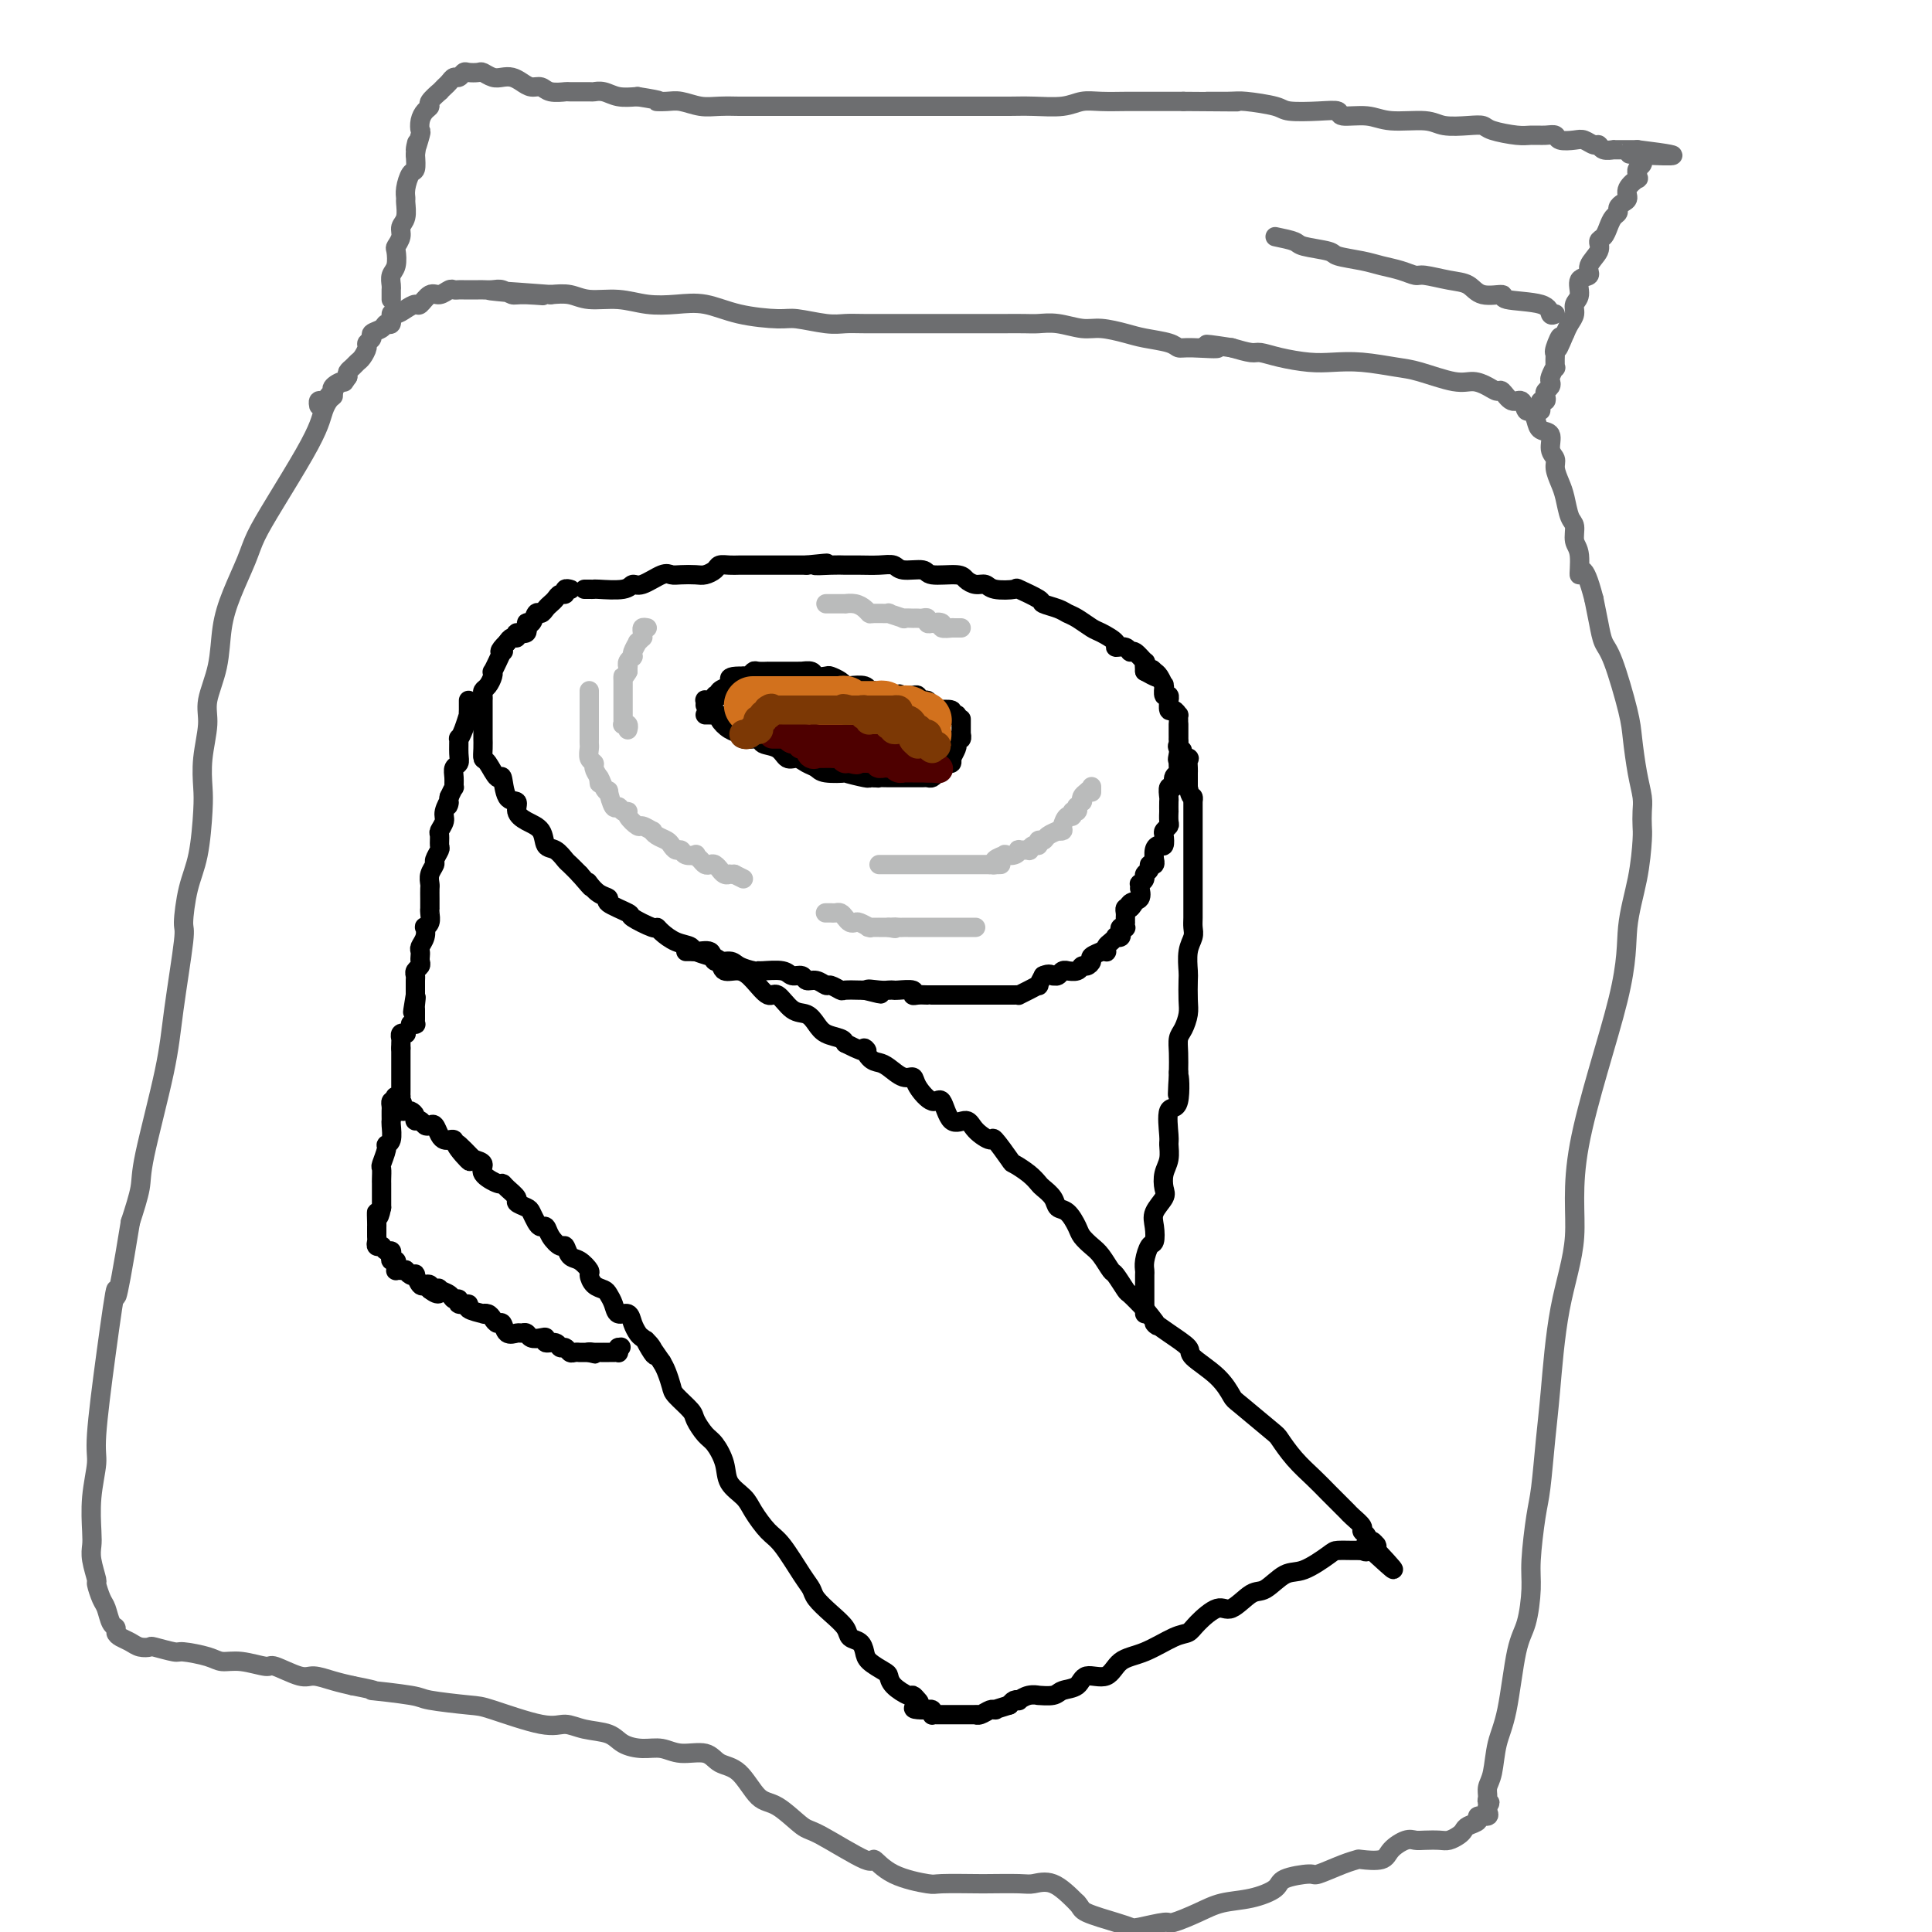<svg viewBox='0 0 400 400' version='1.1' xmlns='http://www.w3.org/2000/svg' xmlns:xlink='http://www.w3.org/1999/xlink'><g fill='none' stroke='#000000' stroke-width='4' stroke-linecap='round' stroke-linejoin='round'><path d='M146,148c0.343,-0.004 0.686,-0.008 1,0c0.314,0.008 0.599,0.029 1,0c0.401,-0.029 0.917,-0.109 1,0c0.083,0.109 -0.268,0.407 0,1c0.268,0.593 1.155,1.483 2,2c0.845,0.517 1.648,0.662 2,1c0.352,0.338 0.254,0.869 1,1c0.746,0.131 2.335,-0.137 3,0c0.665,0.137 0.404,0.681 1,1c0.596,0.319 2.047,0.414 3,1c0.953,0.586 1.407,1.663 2,2c0.593,0.337 1.324,-0.067 2,0c0.676,0.067 1.298,0.605 2,1c0.702,0.395 1.484,0.645 2,1c0.516,0.355 0.764,0.813 2,1c1.236,0.187 3.458,0.103 4,0c0.542,-0.103 -0.597,-0.223 0,0c0.597,0.223 2.930,0.791 4,1c1.070,0.209 0.877,0.060 1,0c0.123,-0.060 0.561,-0.030 1,0'/><path d='M181,161c1.662,0.155 0.816,0.041 1,0c0.184,-0.041 1.397,-0.011 2,0c0.603,0.011 0.595,0.003 1,0c0.405,-0.003 1.222,-0.001 2,0c0.778,0.001 1.518,0.001 2,0c0.482,-0.001 0.706,-0.003 1,0c0.294,0.003 0.656,0.012 1,0c0.344,-0.012 0.669,-0.046 1,0c0.331,0.046 0.667,0.171 1,0c0.333,-0.171 0.664,-0.638 1,-1c0.336,-0.362 0.679,-0.619 1,-1c0.321,-0.381 0.621,-0.885 1,-1c0.379,-0.115 0.837,0.158 1,0c0.163,-0.158 0.030,-0.749 0,-1c-0.030,-0.251 0.044,-0.162 0,0c-0.044,0.162 -0.204,0.398 0,0c0.204,-0.398 0.773,-1.432 1,-2c0.227,-0.568 0.113,-0.672 0,-1c-0.113,-0.328 -0.227,-0.880 0,-1c0.227,-0.120 0.793,0.193 1,0c0.207,-0.193 0.056,-0.893 0,-1c-0.056,-0.107 -0.015,0.377 0,0c0.015,-0.377 0.004,-1.617 0,-2c-0.004,-0.383 -0.001,0.089 0,0c0.001,-0.089 0.000,-0.740 0,-1c-0.000,-0.260 -0.000,-0.130 0,0'/><path d='M198,148c-0.036,0.008 -0.072,0.016 0,0c0.072,-0.016 0.254,-0.056 0,0c-0.254,0.056 -0.942,0.207 -1,0c-0.058,-0.207 0.516,-0.772 0,-1c-0.516,-0.228 -2.122,-0.118 -3,0c-0.878,0.118 -1.028,0.243 -1,0c0.028,-0.243 0.233,-0.853 0,-1c-0.233,-0.147 -0.904,0.171 -1,0c-0.096,-0.171 0.381,-0.830 0,-1c-0.381,-0.170 -1.622,0.151 -2,0c-0.378,-0.151 0.106,-0.772 0,-1c-0.106,-0.228 -0.802,-0.061 -1,0c-0.198,0.061 0.100,0.016 0,0c-0.100,-0.016 -0.600,-0.005 -1,0c-0.400,0.005 -0.700,0.002 -1,0'/><path d='M187,144c-1.659,-0.619 -0.305,-0.166 0,0c0.305,0.166 -0.438,0.044 -1,0c-0.562,-0.044 -0.942,-0.011 -1,0c-0.058,0.011 0.206,-0.001 0,0c-0.206,0.001 -0.882,0.015 -1,0c-0.118,-0.015 0.321,-0.060 0,0c-0.321,0.060 -1.403,0.226 -2,0c-0.597,-0.226 -0.709,-0.844 -1,-1c-0.291,-0.156 -0.759,0.152 -1,0c-0.241,-0.152 -0.254,-0.762 -1,-1c-0.746,-0.238 -2.226,-0.102 -3,0c-0.774,0.102 -0.841,0.172 -1,0c-0.159,-0.172 -0.408,-0.586 -1,-1c-0.592,-0.414 -1.525,-0.829 -2,-1c-0.475,-0.171 -0.491,-0.098 -1,0c-0.509,0.098 -1.510,0.223 -2,0c-0.490,-0.223 -0.468,-0.792 -1,-1c-0.532,-0.208 -1.616,-0.056 -2,0c-0.384,0.056 -0.066,0.015 0,0c0.066,-0.015 -0.120,-0.004 -1,0c-0.880,0.004 -2.455,0.001 -3,0c-0.545,-0.001 -0.062,-0.000 0,0c0.062,0.000 -0.298,-0.001 -1,0c-0.702,0.001 -1.746,0.004 -2,0c-0.254,-0.004 0.283,-0.015 0,0c-0.283,0.015 -1.385,0.056 -2,0c-0.615,-0.056 -0.742,-0.207 -1,0c-0.258,0.207 -0.645,0.774 -1,1c-0.355,0.226 -0.677,0.113 -1,0'/><path d='M154,140c-5.289,-0.165 -2.013,1.423 -1,2c1.013,0.577 -0.237,0.144 -1,0c-0.763,-0.144 -1.041,0.000 -1,0c0.041,-0.000 0.399,-0.145 0,0c-0.399,0.145 -1.556,0.578 -2,1c-0.444,0.422 -0.174,0.831 0,1c0.174,0.169 0.253,0.098 0,0c-0.253,-0.098 -0.838,-0.223 -1,0c-0.162,0.223 0.100,0.796 0,1c-0.100,0.204 -0.563,0.041 -1,0c-0.437,-0.041 -0.849,0.041 -1,0c-0.151,-0.041 -0.041,-0.203 0,0c0.041,0.203 0.012,0.772 0,1c-0.012,0.228 -0.006,0.114 0,0'/><path d='M121,122c0.303,-0.002 0.606,-0.005 1,0c0.394,0.005 0.880,0.017 1,0c0.120,-0.017 -0.126,-0.065 1,0c1.126,0.065 3.625,0.242 5,0c1.375,-0.242 1.627,-0.902 2,-1c0.373,-0.098 0.866,0.366 2,0c1.134,-0.366 2.908,-1.561 4,-2c1.092,-0.439 1.501,-0.120 2,0c0.499,0.120 1.089,0.043 2,0c0.911,-0.043 2.145,-0.050 3,0c0.855,0.050 1.332,0.157 2,0c0.668,-0.157 1.529,-0.578 2,-1c0.471,-0.422 0.553,-0.845 1,-1c0.447,-0.155 1.260,-0.041 2,0c0.740,0.041 1.405,0.011 2,0c0.595,-0.011 1.118,-0.003 2,0c0.882,0.003 2.124,0.001 3,0c0.876,-0.001 1.387,-0.000 2,0c0.613,0.000 1.329,0.000 2,0c0.671,-0.000 1.296,-0.000 2,0c0.704,0.000 1.487,0.000 2,0c0.513,-0.000 0.757,-0.000 1,0'/><path d='M167,117c7.427,-0.773 2.993,-0.207 2,0c-0.993,0.207 1.453,0.054 3,0c1.547,-0.054 2.194,-0.011 3,0c0.806,0.011 1.771,-0.012 3,0c1.229,0.012 2.721,0.060 4,0c1.279,-0.060 2.346,-0.227 3,0c0.654,0.227 0.895,0.848 2,1c1.105,0.152 3.072,-0.166 4,0c0.928,0.166 0.815,0.814 2,1c1.185,0.186 3.666,-0.090 5,0c1.334,0.090 1.521,0.546 2,1c0.479,0.454 1.249,0.904 2,1c0.751,0.096 1.484,-0.164 2,0c0.516,0.164 0.815,0.751 2,1c1.185,0.249 3.255,0.161 4,0c0.745,-0.161 0.164,-0.394 1,0c0.836,0.394 3.091,1.414 4,2c0.909,0.586 0.474,0.738 1,1c0.526,0.262 2.012,0.632 3,1c0.988,0.368 1.478,0.732 2,1c0.522,0.268 1.077,0.440 2,1c0.923,0.560 2.216,1.508 3,2c0.784,0.492 1.061,0.529 2,1c0.939,0.471 2.541,1.378 3,2c0.459,0.622 -0.223,0.959 0,1c0.223,0.041 1.352,-0.215 2,0c0.648,0.215 0.814,0.900 1,1c0.186,0.100 0.390,-0.386 1,0c0.610,0.386 1.626,1.642 2,2c0.374,0.358 0.107,-0.184 0,0c-0.107,0.184 -0.053,1.092 0,2'/><path d='M237,139c4.642,2.638 2.746,0.732 2,0c-0.746,-0.732 -0.343,-0.289 0,0c0.343,0.289 0.627,0.425 1,1c0.373,0.575 0.836,1.589 1,2c0.164,0.411 0.030,0.220 0,0c-0.030,-0.220 0.045,-0.467 0,0c-0.045,0.467 -0.209,1.650 0,2c0.209,0.350 0.791,-0.132 1,0c0.209,0.132 0.046,0.876 0,1c-0.046,0.124 0.026,-0.374 0,0c-0.026,0.374 -0.151,1.620 0,2c0.151,0.380 0.576,-0.105 1,0c0.424,0.105 0.846,0.801 1,1c0.154,0.199 0.041,-0.100 0,0c-0.041,0.100 -0.011,0.600 0,1c0.011,0.400 0.003,0.700 0,1c-0.003,0.300 -0.001,0.601 0,1c0.001,0.399 0.001,0.895 0,1c-0.001,0.105 -0.002,-0.180 0,0c0.002,0.180 0.008,0.827 0,1c-0.008,0.173 -0.030,-0.127 0,0c0.030,0.127 0.113,0.682 0,1c-0.113,0.318 -0.423,0.400 0,1c0.423,0.600 1.577,1.719 2,2c0.423,0.281 0.113,-0.276 0,0c-0.113,0.276 -0.030,1.383 0,2c0.030,0.617 0.008,0.743 0,1c-0.008,0.257 -0.002,0.646 0,1c0.002,0.354 0.001,0.673 0,1c-0.001,0.327 -0.000,0.664 0,1'/><path d='M246,163c0.536,2.550 0.876,1.926 1,2c0.124,0.074 0.033,0.846 0,1c-0.033,0.154 -0.009,-0.310 0,0c0.009,0.310 0.002,1.393 0,2c-0.002,0.607 -0.001,0.739 0,1c0.001,0.261 0.000,0.651 0,1c-0.000,0.349 -0.000,0.657 0,1c0.000,0.343 0.000,0.722 0,1c-0.000,0.278 -0.000,0.455 0,1c0.000,0.545 0.000,1.460 0,2c-0.000,0.540 -0.000,0.707 0,1c0.000,0.293 0.000,0.713 0,1c-0.000,0.287 -0.000,0.442 0,1c0.000,0.558 0.000,1.519 0,2c-0.000,0.481 -0.000,0.481 0,1c0.000,0.519 0.000,1.557 0,2c-0.000,0.443 -0.000,0.293 0,1c0.000,0.707 0.001,2.272 0,3c-0.001,0.728 -0.004,0.619 0,1c0.004,0.381 0.015,1.251 0,2c-0.015,0.749 -0.057,1.378 0,2c0.057,0.622 0.211,1.237 0,2c-0.211,0.763 -0.788,1.673 -1,3c-0.212,1.327 -0.060,3.069 0,4c0.060,0.931 0.026,1.050 0,2c-0.026,0.950 -0.046,2.732 0,4c0.046,1.268 0.156,2.022 0,3c-0.156,0.978 -0.578,2.180 -1,3c-0.422,0.820 -0.844,1.259 -1,2c-0.156,0.741 -0.044,1.783 0,3c0.044,1.217 0.022,2.608 0,4'/><path d='M244,222c-0.342,9.063 -0.197,2.219 0,1c0.197,-1.219 0.446,3.185 0,5c-0.446,1.815 -1.587,1.041 -2,2c-0.413,0.959 -0.097,3.650 0,5c0.097,1.350 -0.025,1.358 0,2c0.025,0.642 0.195,1.918 0,3c-0.195,1.082 -0.756,1.969 -1,3c-0.244,1.031 -0.170,2.207 0,3c0.170,0.793 0.435,1.205 0,2c-0.435,0.795 -1.570,1.974 -2,3c-0.430,1.026 -0.154,1.900 0,3c0.154,1.100 0.185,2.426 0,3c-0.185,0.574 -0.585,0.395 -1,1c-0.415,0.605 -0.843,1.992 -1,3c-0.157,1.008 -0.042,1.636 0,2c0.042,0.364 0.011,0.465 0,1c-0.011,0.535 -0.003,1.505 0,2c0.003,0.495 0.001,0.515 0,1c-0.001,0.485 -0.000,1.437 0,2c0.000,0.563 0.000,0.739 0,1c-0.000,0.261 -0.000,0.606 0,1c0.000,0.394 0.000,0.837 0,1c-0.000,0.163 -0.000,0.047 0,0c0.000,-0.047 0.000,-0.023 0,0'/><path d='M118,122c0.120,0.032 0.239,0.064 0,0c-0.239,-0.064 -0.838,-0.224 -1,0c-0.162,0.224 0.111,0.833 0,1c-0.111,0.167 -0.607,-0.109 -1,0c-0.393,0.109 -0.683,0.601 -1,1c-0.317,0.399 -0.662,0.703 -1,1c-0.338,0.297 -0.669,0.585 -1,1c-0.331,0.415 -0.661,0.956 -1,1c-0.339,0.044 -0.687,-0.410 -1,0c-0.313,0.410 -0.591,1.683 -1,2c-0.409,0.317 -0.950,-0.322 -1,0c-0.050,0.322 0.390,1.606 0,2c-0.390,0.394 -1.610,-0.100 -2,0c-0.390,0.100 0.049,0.796 0,1c-0.049,0.204 -0.585,-0.085 -1,0c-0.415,0.085 -0.707,0.542 -1,1'/><path d='M105,133c-2.250,2.178 -1.373,2.124 -1,2c0.373,-0.124 0.244,-0.319 0,0c-0.244,0.319 -0.604,1.150 -1,2c-0.396,0.850 -0.828,1.719 -1,2c-0.172,0.281 -0.085,-0.027 0,0c0.085,0.027 0.166,0.388 0,1c-0.166,0.612 -0.580,1.474 -1,2c-0.420,0.526 -0.844,0.718 -1,1c-0.156,0.282 -0.042,0.656 0,1c0.042,0.344 0.011,0.658 0,1c-0.011,0.342 -0.003,0.712 0,1c0.003,0.288 0.001,0.492 0,1c-0.001,0.508 -0.000,1.319 0,2c0.000,0.681 -0.001,1.234 0,2c0.001,0.766 0.002,1.747 0,2c-0.002,0.253 -0.008,-0.221 0,0c0.008,0.221 0.030,1.137 0,2c-0.030,0.863 -0.111,1.671 0,2c0.111,0.329 0.416,0.178 1,1c0.584,0.822 1.448,2.619 2,3c0.552,0.381 0.794,-0.652 1,0c0.206,0.652 0.378,2.988 1,4c0.622,1.012 1.696,0.699 2,1c0.304,0.301 -0.162,1.217 0,2c0.162,0.783 0.950,1.432 2,2c1.050,0.568 2.360,1.054 3,2c0.640,0.946 0.608,2.350 1,3c0.392,0.650 1.208,0.545 2,1c0.792,0.455 1.559,1.469 2,2c0.441,0.531 0.554,0.580 1,1c0.446,0.420 1.223,1.210 2,2'/><path d='M120,181c3.570,4.195 2.493,2.681 2,2c-0.493,-0.681 -0.404,-0.529 0,0c0.404,0.529 1.124,1.436 2,2c0.876,0.564 1.909,0.786 2,1c0.091,0.214 -0.761,0.421 0,1c0.761,0.579 3.134,1.530 4,2c0.866,0.470 0.226,0.458 1,1c0.774,0.542 2.961,1.636 4,2c1.039,0.364 0.931,-0.003 1,0c0.069,0.003 0.317,0.377 1,1c0.683,0.623 1.802,1.495 3,2c1.198,0.505 2.475,0.642 3,1c0.525,0.358 0.299,0.936 1,1c0.701,0.064 2.328,-0.385 3,0c0.672,0.385 0.390,1.606 1,2c0.610,0.394 2.111,-0.038 3,0c0.889,0.038 1.166,0.545 2,1c0.834,0.455 2.225,0.858 3,1c0.775,0.142 0.932,0.023 1,0c0.068,-0.023 0.045,0.050 1,0c0.955,-0.050 2.889,-0.225 4,0c1.111,0.225 1.401,0.849 2,1c0.599,0.151 1.507,-0.171 2,0c0.493,0.171 0.570,0.834 1,1c0.430,0.166 1.212,-0.166 2,0c0.788,0.166 1.580,0.829 2,1c0.420,0.171 0.466,-0.150 1,0c0.534,0.150 1.555,0.772 2,1c0.445,0.228 0.312,0.061 1,0c0.688,-0.061 2.197,-0.018 3,0c0.803,0.018 0.902,0.009 1,0'/><path d='M179,205c6.167,1.547 2.084,0.415 1,0c-1.084,-0.415 0.831,-0.112 2,0c1.169,0.112 1.591,0.034 2,0c0.409,-0.034 0.805,-0.023 1,0c0.195,0.023 0.188,0.059 1,0c0.812,-0.059 2.442,-0.212 3,0c0.558,0.212 0.042,0.789 0,1c-0.042,0.211 0.388,0.057 1,0c0.612,-0.057 1.405,-0.015 2,0c0.595,0.015 0.990,0.004 1,0c0.010,-0.004 -0.367,-0.001 0,0c0.367,0.001 1.477,0.000 2,0c0.523,-0.000 0.459,-0.000 1,0c0.541,0.000 1.685,0.000 2,0c0.315,-0.000 -0.201,-0.000 0,0c0.201,0.000 1.118,0.000 2,0c0.882,-0.000 1.729,-0.000 2,0c0.271,0.000 -0.033,-0.000 0,0c0.033,0.000 0.404,0.000 1,0c0.596,-0.000 1.415,-0.000 2,0c0.585,0.000 0.934,0.000 1,0c0.066,-0.000 -0.150,-0.000 0,0c0.150,0.000 0.666,0.001 1,0c0.334,-0.001 0.487,-0.003 1,0c0.513,0.003 1.385,0.011 2,0c0.615,-0.011 0.973,-0.040 1,0c0.027,0.040 -0.277,0.149 0,0c0.277,-0.149 1.136,-0.555 2,-1c0.864,-0.445 1.733,-0.927 2,-1c0.267,-0.073 -0.066,0.265 0,0c0.066,-0.265 0.533,-1.132 1,-2'/><path d='M216,202c1.240,-0.614 1.839,-0.150 2,0c0.161,0.150 -0.116,-0.013 0,0c0.116,0.013 0.626,0.201 1,0c0.374,-0.201 0.611,-0.790 1,-1c0.389,-0.210 0.930,-0.041 1,0c0.070,0.041 -0.331,-0.044 0,0c0.331,0.044 1.393,0.219 2,0c0.607,-0.219 0.759,-0.833 1,-1c0.241,-0.167 0.571,0.113 1,0c0.429,-0.113 0.956,-0.619 1,-1c0.044,-0.381 -0.394,-0.637 0,-1c0.394,-0.363 1.622,-0.832 2,-1c0.378,-0.168 -0.092,-0.034 0,0c0.092,0.034 0.747,-0.033 1,0c0.253,0.033 0.105,0.166 0,0c-0.105,-0.166 -0.168,-0.632 0,-1c0.168,-0.368 0.567,-0.637 1,-1c0.433,-0.363 0.900,-0.819 1,-1c0.100,-0.181 -0.165,-0.087 0,0c0.165,0.087 0.762,0.168 1,0c0.238,-0.168 0.116,-0.585 0,-1c-0.116,-0.415 -0.227,-0.828 0,-1c0.227,-0.172 0.793,-0.102 1,0c0.207,0.102 0.056,0.235 0,0c-0.056,-0.235 -0.016,-0.837 0,-1c0.016,-0.163 0.007,0.114 0,0c-0.007,-0.114 -0.012,-0.618 0,-1c0.012,-0.382 0.042,-0.641 0,-1c-0.042,-0.359 -0.155,-0.817 0,-1c0.155,-0.183 0.577,-0.092 1,0'/><path d='M234,188c1.270,-1.648 0.445,-0.269 0,0c-0.445,0.269 -0.511,-0.573 0,-1c0.511,-0.427 1.600,-0.439 2,-1c0.400,-0.561 0.111,-1.670 0,-2c-0.111,-0.330 -0.045,0.119 0,0c0.045,-0.119 0.069,-0.805 0,-1c-0.069,-0.195 -0.230,0.101 0,0c0.230,-0.101 0.850,-0.600 1,-1c0.150,-0.400 -0.170,-0.700 0,-1c0.170,-0.300 0.830,-0.601 1,-1c0.170,-0.399 -0.151,-0.898 0,-1c0.151,-0.102 0.775,0.193 1,0c0.225,-0.193 0.050,-0.873 0,-1c-0.050,-0.127 0.025,0.299 0,0c-0.025,-0.299 -0.151,-1.323 0,-2c0.151,-0.677 0.580,-1.008 1,-1c0.420,0.008 0.830,0.354 1,0c0.170,-0.354 0.098,-1.409 0,-2c-0.098,-0.591 -0.222,-0.717 0,-1c0.222,-0.283 0.792,-0.724 1,-1c0.208,-0.276 0.056,-0.387 0,-1c-0.056,-0.613 -0.016,-1.727 0,-2c0.016,-0.273 0.008,0.297 0,0c-0.008,-0.297 -0.017,-1.459 0,-2c0.017,-0.541 0.061,-0.459 0,-1c-0.061,-0.541 -0.227,-1.703 0,-2c0.227,-0.297 0.845,0.271 1,0c0.155,-0.271 -0.154,-1.382 0,-2c0.154,-0.618 0.772,-0.743 1,-1c0.228,-0.257 0.065,-0.645 0,-1c-0.065,-0.355 -0.033,-0.678 0,-1'/><path d='M244,158c1.547,-4.820 0.415,-1.870 0,-1c-0.415,0.870 -0.111,-0.340 0,-1c0.111,-0.660 0.030,-0.769 0,-1c-0.030,-0.231 -0.008,-0.583 0,-1c0.008,-0.417 0.002,-0.899 0,-1c-0.002,-0.101 -0.001,0.179 0,0c0.001,-0.179 0.000,-0.819 0,-1c-0.000,-0.181 -0.000,0.096 0,0c0.000,-0.096 0.000,-0.564 0,-1c-0.000,-0.436 -0.000,-0.839 0,-1c0.000,-0.161 0.000,-0.081 0,0'/><path d='M97,145c0.000,0.300 0.001,0.600 0,1c-0.001,0.400 -0.003,0.901 0,1c0.003,0.099 0.011,-0.204 0,0c-0.011,0.204 -0.041,0.914 0,1c0.041,0.086 0.154,-0.451 0,0c-0.154,0.451 -0.576,1.889 -1,3c-0.424,1.111 -0.849,1.894 -1,2c-0.151,0.106 -0.026,-0.463 0,0c0.026,0.463 -0.046,1.960 0,3c0.046,1.040 0.209,1.622 0,2c-0.209,0.378 -0.791,0.552 -1,1c-0.209,0.448 -0.046,1.172 0,2c0.046,0.828 -0.026,1.761 0,2c0.026,0.239 0.150,-0.218 0,0c-0.150,0.218 -0.575,1.109 -1,2'/><path d='M93,165c-0.554,3.224 0.062,1.282 0,1c-0.062,-0.282 -0.801,1.094 -1,2c-0.199,0.906 0.144,1.341 0,2c-0.144,0.659 -0.775,1.543 -1,2c-0.225,0.457 -0.045,0.489 0,1c0.045,0.511 -0.044,1.502 0,2c0.044,0.498 0.222,0.505 0,1c-0.222,0.495 -0.844,1.480 -1,2c-0.156,0.520 0.154,0.576 0,1c-0.154,0.424 -0.773,1.218 -1,2c-0.227,0.782 -0.061,1.554 0,2c0.061,0.446 0.016,0.566 0,1c-0.016,0.434 -0.003,1.180 0,2c0.003,0.820 -0.003,1.712 0,2c0.003,0.288 0.015,-0.030 0,0c-0.015,0.030 -0.055,0.406 0,1c0.055,0.594 0.207,1.406 0,2c-0.207,0.594 -0.774,0.971 -1,1c-0.226,0.029 -0.113,-0.291 0,0c0.113,0.291 0.226,1.191 0,2c-0.226,0.809 -0.792,1.526 -1,2c-0.208,0.474 -0.060,0.704 0,1c0.060,0.296 0.030,0.657 0,1c-0.030,0.343 -0.061,0.668 0,1c0.061,0.332 0.212,0.670 0,1c-0.212,0.330 -0.789,0.653 -1,1c-0.211,0.347 -0.057,0.720 0,1c0.057,0.280 0.015,0.467 0,1c-0.015,0.533 -0.004,1.413 0,2c0.004,0.587 0.001,0.882 0,1c-0.001,0.118 -0.001,0.059 0,0'/><path d='M86,206c-1.083,6.526 -0.290,2.341 0,1c0.290,-1.341 0.078,0.162 0,1c-0.078,0.838 -0.021,1.012 0,1c0.021,-0.012 0.005,-0.210 0,0c-0.005,0.210 -0.000,0.827 0,1c0.000,0.173 -0.004,-0.097 0,0c0.004,0.097 0.015,0.562 0,1c-0.015,0.438 -0.056,0.849 0,1c0.056,0.151 0.207,0.041 0,0c-0.207,-0.041 -0.774,-0.012 -1,0c-0.226,0.012 -0.113,0.006 0,0'/><path d='M142,197c0.458,0.002 0.917,0.004 1,0c0.083,-0.004 -0.209,-0.013 0,0c0.209,0.013 0.919,0.050 1,0c0.081,-0.050 -0.467,-0.186 0,0c0.467,0.186 1.948,0.695 3,1c1.052,0.305 1.675,0.405 2,1c0.325,0.595 0.351,1.683 1,2c0.649,0.317 1.920,-0.139 3,0c1.080,0.139 1.970,0.873 3,2c1.030,1.127 2.202,2.647 3,3c0.798,0.353 1.224,-0.463 2,0c0.776,0.463 1.903,2.204 3,3c1.097,0.796 2.164,0.647 3,1c0.836,0.353 1.441,1.208 2,2c0.559,0.792 1.074,1.521 2,2c0.926,0.479 2.265,0.708 3,1c0.735,0.292 0.868,0.646 1,1'/><path d='M175,216c5.977,3.059 4.420,1.206 4,1c-0.420,-0.206 0.297,1.236 1,2c0.703,0.764 1.391,0.850 2,1c0.609,0.150 1.140,0.364 2,1c0.860,0.636 2.051,1.693 3,2c0.949,0.307 1.657,-0.137 2,0c0.343,0.137 0.323,0.855 1,2c0.677,1.145 2.053,2.719 3,3c0.947,0.281 1.466,-0.729 2,0c0.534,0.729 1.082,3.197 2,4c0.918,0.803 2.204,-0.057 3,0c0.796,0.057 1.100,1.033 2,2c0.900,0.967 2.394,1.925 3,2c0.606,0.075 0.323,-0.733 1,0c0.677,0.733 2.313,3.008 3,4c0.687,0.992 0.426,0.702 1,1c0.574,0.298 1.984,1.183 3,2c1.016,0.817 1.637,1.565 2,2c0.363,0.435 0.468,0.557 1,1c0.532,0.443 1.489,1.207 2,2c0.511,0.793 0.574,1.616 1,2c0.426,0.384 1.216,0.328 2,1c0.784,0.672 1.562,2.072 2,3c0.438,0.928 0.536,1.384 1,2c0.464,0.616 1.294,1.391 2,2c0.706,0.609 1.287,1.051 2,2c0.713,0.949 1.559,2.406 2,3c0.441,0.594 0.479,0.324 1,1c0.521,0.676 1.525,2.297 2,3c0.475,0.703 0.421,0.486 1,1c0.579,0.514 1.789,1.757 3,3'/><path d='M237,271c4.049,4.933 2.173,3.266 2,3c-0.173,-0.266 1.358,0.867 3,2c1.642,1.133 3.394,2.264 4,3c0.606,0.736 0.064,1.076 1,2c0.936,0.924 3.349,2.430 5,4c1.651,1.570 2.541,3.203 3,4c0.459,0.797 0.486,0.759 2,2c1.514,1.241 4.516,3.763 6,5c1.484,1.237 1.452,1.189 2,2c0.548,0.811 1.677,2.479 3,4c1.323,1.521 2.839,2.893 4,4c1.161,1.107 1.965,1.950 3,3c1.035,1.050 2.301,2.309 3,3c0.699,0.691 0.832,0.815 1,1c0.168,0.185 0.370,0.432 1,1c0.630,0.568 1.688,1.458 2,2c0.312,0.542 -0.123,0.737 0,1c0.123,0.263 0.803,0.592 1,1c0.197,0.408 -0.091,0.893 0,1c0.091,0.107 0.560,-0.164 1,0c0.440,0.164 0.850,0.762 1,1c0.150,0.238 0.040,0.116 0,0c-0.040,-0.116 -0.011,-0.227 0,0c0.011,0.227 0.003,0.792 0,1c-0.003,0.208 -0.001,0.059 0,0c0.001,-0.059 0.000,-0.030 0,0'/><path d='M285,321c7.242,7.735 1.349,2.073 -1,0c-2.349,-2.073 -1.152,-0.555 -1,0c0.152,0.555 -0.740,0.149 -1,0c-0.260,-0.149 0.113,-0.039 0,0c-0.113,0.039 -0.711,0.007 -1,0c-0.289,-0.007 -0.267,0.009 -1,0c-0.733,-0.009 -2.220,-0.044 -3,0c-0.780,0.044 -0.854,0.166 -2,1c-1.146,0.834 -3.364,2.379 -5,3c-1.636,0.621 -2.691,0.318 -4,1c-1.309,0.682 -2.872,2.350 -4,3c-1.128,0.650 -1.821,0.283 -3,1c-1.179,0.717 -2.844,2.519 -4,3c-1.156,0.481 -1.802,-0.358 -3,0c-1.198,0.358 -2.947,1.915 -4,3c-1.053,1.085 -1.410,1.700 -2,2c-0.590,0.300 -1.412,0.285 -3,1c-1.588,0.715 -3.943,2.160 -6,3c-2.057,0.840 -3.815,1.075 -5,2c-1.185,0.925 -1.796,2.539 -3,3c-1.204,0.461 -3.000,-0.230 -4,0c-1.000,0.230 -1.205,1.382 -2,2c-0.795,0.618 -2.180,0.700 -3,1c-0.820,0.300 -1.075,0.816 -2,1c-0.925,0.184 -2.520,0.035 -3,0c-0.480,-0.035 0.156,0.042 0,0c-0.156,-0.042 -1.102,-0.205 -2,0c-0.898,0.205 -1.746,0.777 -2,1c-0.254,0.223 0.085,0.099 0,0c-0.085,-0.099 -0.596,-0.171 -1,0c-0.404,0.171 -0.702,0.586 -1,1'/><path d='M209,353c-3.782,1.150 -3.238,1.026 -3,1c0.238,-0.026 0.171,0.046 0,0c-0.171,-0.046 -0.445,-0.208 -1,0c-0.555,0.208 -1.392,0.788 -2,1c-0.608,0.212 -0.989,0.057 -1,0c-0.011,-0.057 0.347,-0.015 0,0c-0.347,0.015 -1.400,0.004 -2,0c-0.600,-0.004 -0.749,-0.001 -1,0c-0.251,0.001 -0.606,0.000 -1,0c-0.394,-0.000 -0.828,-0.000 -1,0c-0.172,0.000 -0.084,0.000 0,0c0.084,-0.000 0.163,-0.000 0,0c-0.163,0.000 -0.569,0.000 -1,0c-0.431,-0.000 -0.886,-0.000 -1,0c-0.114,0.000 0.113,0.001 0,0c-0.113,-0.001 -0.565,-0.004 -1,0c-0.435,0.004 -0.852,0.015 -1,0c-0.148,-0.015 -0.026,-0.057 0,0c0.026,0.057 -0.045,0.211 0,0c0.045,-0.211 0.205,-0.789 0,-1c-0.205,-0.211 -0.777,-0.057 -1,0c-0.223,0.057 -0.099,0.015 0,0c0.099,-0.015 0.171,-0.004 0,0c-0.171,0.004 -0.586,0.002 -1,0'/><path d='M191,354c-3.026,-0.029 -1.592,-0.602 -1,-1c0.592,-0.398 0.341,-0.621 0,-1c-0.341,-0.379 -0.772,-0.913 -1,-1c-0.228,-0.087 -0.254,0.272 -1,0c-0.746,-0.272 -2.214,-1.175 -3,-2c-0.786,-0.825 -0.892,-1.573 -1,-2c-0.108,-0.427 -0.218,-0.534 -1,-1c-0.782,-0.466 -2.235,-1.293 -3,-2c-0.765,-0.707 -0.840,-1.294 -1,-2c-0.160,-0.706 -0.403,-1.530 -1,-2c-0.597,-0.470 -1.546,-0.587 -2,-1c-0.454,-0.413 -0.413,-1.122 -1,-2c-0.587,-0.878 -1.802,-1.926 -3,-3c-1.198,-1.074 -2.378,-2.173 -3,-3c-0.622,-0.827 -0.684,-1.383 -1,-2c-0.316,-0.617 -0.884,-1.295 -2,-3c-1.116,-1.705 -2.779,-4.437 -4,-6c-1.221,-1.563 -2.000,-1.957 -3,-3c-1.000,-1.043 -2.221,-2.734 -3,-4c-0.779,-1.266 -1.114,-2.106 -2,-3c-0.886,-0.894 -2.322,-1.843 -3,-3c-0.678,-1.157 -0.599,-2.521 -1,-4c-0.401,-1.479 -1.281,-3.072 -2,-4c-0.719,-0.928 -1.278,-1.192 -2,-2c-0.722,-0.808 -1.608,-2.159 -2,-3c-0.392,-0.841 -0.290,-1.170 -1,-2c-0.710,-0.830 -2.232,-2.161 -3,-3c-0.768,-0.839 -0.784,-1.188 -1,-2c-0.216,-0.812 -0.633,-2.089 -1,-3c-0.367,-0.911 -0.683,-1.455 -1,-2'/><path d='M137,282c-5.433,-8.002 -3.014,-3.509 -2,-2c1.014,1.509 0.624,0.032 0,-1c-0.624,-1.032 -1.480,-1.620 -2,-2c-0.520,-0.380 -0.702,-0.552 -1,-1c-0.298,-0.448 -0.710,-1.170 -1,-2c-0.290,-0.830 -0.458,-1.767 -1,-2c-0.542,-0.233 -1.458,0.237 -2,0c-0.542,-0.237 -0.710,-1.181 -1,-2c-0.290,-0.819 -0.703,-1.514 -1,-2c-0.297,-0.486 -0.478,-0.764 -1,-1c-0.522,-0.236 -1.386,-0.429 -2,-1c-0.614,-0.571 -0.977,-1.520 -1,-2c-0.023,-0.480 0.293,-0.491 0,-1c-0.293,-0.509 -1.196,-1.515 -2,-2c-0.804,-0.485 -1.511,-0.449 -2,-1c-0.489,-0.551 -0.761,-1.688 -1,-2c-0.239,-0.312 -0.445,0.202 -1,0c-0.555,-0.202 -1.458,-1.119 -2,-2c-0.542,-0.881 -0.721,-1.728 -1,-2c-0.279,-0.272 -0.657,0.029 -1,0c-0.343,-0.029 -0.650,-0.388 -1,-1c-0.350,-0.612 -0.741,-1.477 -1,-2c-0.259,-0.523 -0.385,-0.705 -1,-1c-0.615,-0.295 -1.721,-0.705 -2,-1c-0.279,-0.295 0.267,-0.477 0,-1c-0.267,-0.523 -1.348,-1.387 -2,-2c-0.652,-0.613 -0.873,-0.977 -1,-1c-0.127,-0.023 -0.158,0.293 -1,0c-0.842,-0.293 -2.496,-1.194 -3,-2c-0.504,-0.806 0.142,-1.516 0,-2c-0.142,-0.484 -1.071,-0.742 -2,-1'/><path d='M98,240c-6.151,-6.408 -2.029,-1.429 -1,0c1.029,1.429 -1.034,-0.691 -2,-2c-0.966,-1.309 -0.836,-1.808 -1,-2c-0.164,-0.192 -0.621,-0.076 -1,0c-0.379,0.076 -0.679,0.112 -1,0c-0.321,-0.112 -0.663,-0.374 -1,-1c-0.337,-0.626 -0.668,-1.618 -1,-2c-0.332,-0.382 -0.663,-0.155 -1,0c-0.337,0.155 -0.679,0.238 -1,0c-0.321,-0.238 -0.621,-0.799 -1,-1c-0.379,-0.201 -0.836,-0.044 -1,0c-0.164,0.044 -0.033,-0.027 0,0c0.033,0.027 -0.030,0.151 0,0c0.030,-0.151 0.153,-0.577 0,-1c-0.153,-0.423 -0.581,-0.845 -1,-1c-0.419,-0.155 -0.830,-0.045 -1,0c-0.170,0.045 -0.098,0.023 0,0c0.098,-0.023 0.222,-0.047 0,0c-0.222,0.047 -0.791,0.167 -1,0c-0.209,-0.167 -0.060,-0.619 0,-1c0.060,-0.381 0.030,-0.690 0,-1'/><path d='M83,228c-2.321,-1.874 -0.622,-0.557 0,0c0.622,0.557 0.167,0.356 0,0c-0.167,-0.356 -0.045,-0.865 0,-1c0.045,-0.135 0.012,0.105 0,0c-0.012,-0.105 -0.003,-0.554 0,-1c0.003,-0.446 0.001,-0.890 0,-1c-0.001,-0.110 -0.000,0.115 0,0c0.000,-0.115 0.000,-0.571 0,-1c-0.000,-0.429 -0.000,-0.832 0,-1c0.000,-0.168 0.000,-0.100 0,0c-0.000,0.100 -0.000,0.233 0,0c0.000,-0.233 0.000,-0.832 0,-1c-0.000,-0.168 -0.000,0.095 0,0c0.000,-0.095 0.000,-0.547 0,-1c-0.000,-0.453 -0.000,-0.905 0,-1c0.000,-0.095 0.000,0.168 0,0c-0.000,-0.168 -0.000,-0.766 0,-1c0.000,-0.234 0.000,-0.104 0,0c-0.000,0.104 -0.000,0.182 0,0c0.000,-0.182 0.000,-0.623 0,-1c-0.000,-0.377 -0.000,-0.688 0,-1'/><path d='M83,217c-0.000,-1.658 -0.001,-0.305 0,0c0.001,0.305 0.004,-0.440 0,-1c-0.004,-0.560 -0.015,-0.935 0,-1c0.015,-0.065 0.057,0.179 0,0c-0.057,-0.179 -0.211,-0.780 0,-1c0.211,-0.220 0.788,-0.059 1,0c0.212,0.059 0.061,0.017 0,0c-0.061,-0.017 -0.030,-0.008 0,0'/><path d='M82,228c-0.423,-0.089 -0.845,-0.178 -1,0c-0.155,0.178 -0.042,0.623 0,1c0.042,0.377 0.012,0.686 0,1c-0.012,0.314 -0.007,0.634 0,1c0.007,0.366 0.017,0.778 0,1c-0.017,0.222 -0.061,0.252 0,1c0.061,0.748 0.227,2.213 0,3c-0.227,0.787 -0.845,0.897 -1,1c-0.155,0.103 0.155,0.199 0,1c-0.155,0.801 -0.774,2.307 -1,3c-0.226,0.693 -0.061,0.574 0,1c0.061,0.426 0.016,1.396 0,2c-0.016,0.604 -0.004,0.842 0,1c0.004,0.158 0.001,0.235 0,1c-0.001,0.765 -0.000,2.219 0,3c0.000,0.781 0.000,0.891 0,1'/><path d='M79,250c-0.691,3.526 -0.917,1.340 -1,1c-0.083,-0.340 -0.022,1.166 0,2c0.022,0.834 0.006,0.997 0,1c-0.006,0.003 -0.003,-0.153 0,0c0.003,0.153 0.004,0.615 0,1c-0.004,0.385 -0.015,0.692 0,1c0.015,0.308 0.056,0.617 0,1c-0.056,0.383 -0.208,0.839 0,1c0.208,0.161 0.777,0.028 1,0c0.223,-0.028 0.098,0.048 0,0c-0.098,-0.048 -0.171,-0.219 0,0c0.171,0.219 0.585,0.828 1,1c0.415,0.172 0.829,-0.095 1,0c0.171,0.095 0.099,0.551 0,1c-0.099,0.449 -0.223,0.891 0,1c0.223,0.109 0.795,-0.114 1,0c0.205,0.114 0.045,0.567 0,1c-0.045,0.433 0.026,0.847 0,1c-0.026,0.153 -0.148,0.045 0,0c0.148,-0.045 0.565,-0.025 1,0c0.435,0.025 0.886,0.057 1,0c0.114,-0.057 -0.110,-0.204 0,0c0.110,0.204 0.554,0.759 1,1c0.446,0.241 0.894,0.169 1,0c0.106,-0.169 -0.129,-0.435 0,0c0.129,0.435 0.622,1.570 1,2c0.378,0.430 0.640,0.154 1,0c0.360,-0.154 0.817,-0.187 1,0c0.183,0.187 0.091,0.593 0,1'/><path d='M89,267c2.184,1.713 2.145,0.496 2,0c-0.145,-0.496 -0.395,-0.273 0,0c0.395,0.273 1.435,0.594 2,1c0.565,0.406 0.656,0.896 1,1c0.344,0.104 0.941,-0.179 1,0c0.059,0.179 -0.419,0.819 0,1c0.419,0.181 1.737,-0.096 2,0c0.263,0.096 -0.529,0.564 0,1c0.529,0.436 2.379,0.839 3,1c0.621,0.161 0.012,0.080 0,0c-0.012,-0.080 0.573,-0.157 1,0c0.427,0.157 0.696,0.550 1,1c0.304,0.450 0.645,0.958 1,1c0.355,0.042 0.725,-0.382 1,0c0.275,0.382 0.454,1.570 1,2c0.546,0.430 1.459,0.101 2,0c0.541,-0.101 0.709,0.024 1,0c0.291,-0.024 0.703,-0.199 1,0c0.297,0.199 0.479,0.770 1,1c0.521,0.230 1.382,0.118 2,0c0.618,-0.118 0.992,-0.243 1,0c0.008,0.243 -0.348,0.853 0,1c0.348,0.147 1.402,-0.171 2,0c0.598,0.171 0.739,0.830 1,1c0.261,0.170 0.642,-0.151 1,0c0.358,0.151 0.692,0.772 1,1c0.308,0.228 0.591,0.061 1,0c0.409,-0.061 0.945,-0.016 1,0c0.055,0.016 -0.370,0.004 0,0c0.370,-0.004 1.534,-0.001 2,0c0.466,0.001 0.233,0.001 0,0'/><path d='M122,280c2.566,0.619 0.481,0.166 0,0c-0.481,-0.166 0.641,-0.044 1,0c0.359,0.044 -0.044,0.012 0,0c0.044,-0.012 0.534,-0.003 1,0c0.466,0.003 0.909,0.001 1,0c0.091,-0.001 -0.169,-0.000 0,0c0.169,0.000 0.767,-0.000 1,0c0.233,0.000 0.101,0.001 0,0c-0.101,-0.001 -0.171,-0.003 0,0c0.171,0.003 0.582,0.011 1,0c0.418,-0.011 0.843,-0.041 1,0c0.157,0.041 0.045,0.155 0,0c-0.045,-0.155 -0.022,-0.577 0,-1'/><path d='M128,279c1.000,-0.167 0.500,-0.083 0,0'/></g>
<g fill='none' stroke='#D2711D' stroke-width='12' stroke-linecap='round' stroke-linejoin='round'><path d='M156,146c-0.109,0.000 -0.218,0.000 0,0c0.218,0.000 0.762,0.000 1,0c0.238,0.000 0.171,0.000 0,0c-0.171,-0.000 -0.444,-0.000 0,0c0.444,0.000 1.607,0.000 2,0c0.393,0.000 0.018,-0.000 0,0c-0.018,0.000 0.323,0.000 1,0c0.677,0.000 1.692,0.000 2,0c0.308,0.000 -0.090,0.000 0,0c0.090,0.000 0.668,0.000 1,0c0.332,0.000 0.418,0.000 1,0c0.582,0.000 1.661,0.000 2,0c0.339,0.000 -0.063,0.000 0,0c0.063,0.000 0.589,0.000 1,0c0.411,0.000 0.705,0.000 1,0'/><path d='M168,146c2.117,-0.000 1.409,-0.000 1,0c-0.409,0.000 -0.518,0.000 0,0c0.518,-0.000 1.663,-0.000 2,0c0.337,0.000 -0.135,0.000 0,0c0.135,-0.000 0.877,-0.001 1,0c0.123,0.001 -0.374,0.004 0,0c0.374,-0.004 1.620,-0.015 2,0c0.380,0.015 -0.105,0.057 0,0c0.105,-0.057 0.802,-0.211 1,0c0.198,0.211 -0.102,0.789 0,1c0.102,0.211 0.606,0.057 1,0c0.394,-0.057 0.679,-0.015 1,0c0.321,0.015 0.677,0.004 1,0c0.323,-0.004 0.611,-0.001 1,0c0.389,0.001 0.877,-0.001 1,0c0.123,0.001 -0.121,0.004 0,0c0.121,-0.004 0.606,-0.015 1,0c0.394,0.015 0.697,0.057 1,0c0.303,-0.057 0.606,-0.211 1,0c0.394,0.211 0.880,0.789 1,1c0.120,0.211 -0.126,0.057 0,0c0.126,-0.057 0.625,-0.016 1,0c0.375,0.016 0.626,0.008 1,0c0.374,-0.008 0.871,-0.016 1,0c0.129,0.016 -0.109,0.057 0,0c0.109,-0.057 0.565,-0.211 1,0c0.435,0.211 0.848,0.788 1,1c0.152,0.212 0.043,0.061 0,0c-0.043,-0.061 -0.022,-0.030 0,0'/><path d='M189,149c3.475,0.420 1.663,-0.031 1,0c-0.663,0.031 -0.177,0.543 0,1c0.177,0.457 0.046,0.858 0,1c-0.046,0.142 -0.008,0.024 0,0c0.008,-0.024 -0.014,0.046 0,0c0.014,-0.046 0.066,-0.208 0,0c-0.066,0.208 -0.248,0.787 0,1c0.248,0.213 0.928,0.061 1,0c0.072,-0.061 -0.464,-0.030 -1,0'/><path d='M190,152c0.219,0.525 0.266,0.337 0,0c-0.266,-0.337 -0.845,-0.822 -1,-1c-0.155,-0.178 0.113,-0.051 0,0c-0.113,0.051 -0.609,0.024 -1,0c-0.391,-0.024 -0.678,-0.044 -1,0c-0.322,0.044 -0.678,0.152 -1,0c-0.322,-0.152 -0.611,-0.562 -1,-1c-0.389,-0.438 -0.878,-0.902 -1,-1c-0.122,-0.098 0.122,0.170 0,0c-0.122,-0.170 -0.610,-0.778 -1,-1c-0.390,-0.222 -0.682,-0.060 -1,0c-0.318,0.060 -0.663,0.016 -1,0c-0.337,-0.016 -0.667,-0.003 -1,0c-0.333,0.003 -0.667,-0.003 -1,0c-0.333,0.003 -0.663,0.015 -1,0c-0.337,-0.015 -0.682,-0.057 -1,0c-0.318,0.057 -0.610,0.211 -1,0c-0.390,-0.211 -0.878,-0.789 -1,-1c-0.122,-0.211 0.122,-0.057 0,0c-0.122,0.057 -0.610,0.015 -1,0c-0.390,-0.015 -0.680,-0.004 -1,0c-0.320,0.004 -0.668,0.001 -1,0c-0.332,-0.001 -0.648,-0.000 -1,0c-0.352,0.000 -0.739,0.000 -1,0c-0.261,-0.000 -0.395,-0.000 -1,0c-0.605,0.000 -1.681,0.000 -2,0c-0.319,-0.000 0.121,-0.000 0,0c-0.121,0.000 -0.802,0.000 -1,0c-0.198,-0.000 0.086,-0.000 0,0c-0.086,0.000 -0.543,0.000 -1,0'/><path d='M165,147c-4.106,-0.774 -1.871,-0.207 -1,0c0.871,0.207 0.377,0.056 0,0c-0.377,-0.056 -0.637,-0.015 -1,0c-0.363,0.015 -0.828,0.004 -1,0c-0.172,-0.004 -0.049,-0.001 0,0c0.049,0.001 0.025,0.001 0,0'/></g>
<g fill='none' stroke='#4E0000' stroke-width='6' stroke-linecap='round' stroke-linejoin='round'><path d='M160,152c0.455,-0.001 0.910,-0.001 1,0c0.090,0.001 -0.184,0.004 0,0c0.184,-0.004 0.827,-0.015 1,0c0.173,0.015 -0.122,0.057 0,0c0.122,-0.057 0.663,-0.211 1,0c0.337,0.211 0.470,0.788 1,1c0.530,0.212 1.456,0.061 2,0c0.544,-0.061 0.705,-0.030 1,0c0.295,0.030 0.723,0.061 1,0c0.277,-0.061 0.403,-0.213 1,0c0.597,0.213 1.666,0.792 2,1c0.334,0.208 -0.065,0.045 0,0c0.065,-0.045 0.595,0.029 1,0c0.405,-0.029 0.686,-0.162 1,0c0.314,0.162 0.661,0.618 1,1c0.339,0.382 0.669,0.691 1,1'/><path d='M175,156c2.483,0.619 1.190,0.166 1,0c-0.190,-0.166 0.724,-0.044 1,0c0.276,0.044 -0.084,0.012 0,0c0.084,-0.012 0.614,-0.003 1,0c0.386,0.003 0.629,0.001 1,0c0.371,-0.001 0.869,-0.000 1,0c0.131,0.000 -0.106,-0.000 0,0c0.106,0.000 0.554,0.000 1,0c0.446,-0.000 0.890,-0.001 1,0c0.110,0.001 -0.114,0.004 0,0c0.114,-0.004 0.565,-0.015 1,0c0.435,0.015 0.852,0.056 1,0c0.148,-0.056 0.026,-0.211 0,0c-0.026,0.211 0.046,0.786 0,1c-0.046,0.214 -0.208,0.068 0,0c0.208,-0.068 0.787,-0.057 1,0c0.213,0.057 0.061,0.159 0,0c-0.061,-0.159 -0.030,-0.580 0,-1'/><path d='M185,156c1.320,-0.001 -0.381,-0.004 -1,0c-0.619,0.004 -0.155,0.016 0,0c0.155,-0.016 -0.000,-0.061 0,0c0.000,0.061 0.155,0.226 0,0c-0.155,-0.226 -0.620,-0.844 -1,-1c-0.380,-0.156 -0.676,0.151 -1,0c-0.324,-0.151 -0.678,-0.758 -1,-1c-0.322,-0.242 -0.612,-0.117 -1,0c-0.388,0.117 -0.874,0.228 -1,0c-0.126,-0.228 0.107,-0.793 0,-1c-0.107,-0.207 -0.554,-0.055 -1,0c-0.446,0.055 -0.890,0.015 -1,0c-0.110,-0.015 0.115,-0.004 0,0c-0.115,0.004 -0.571,0.001 -1,0c-0.429,-0.001 -0.832,-0.000 -1,0c-0.168,0.000 -0.101,0.000 0,0c0.101,-0.000 0.234,-0.000 0,0c-0.234,0.000 -0.837,0.000 -1,0c-0.163,-0.000 0.114,-0.000 0,0c-0.114,0.000 -0.618,0.000 -1,0c-0.382,-0.000 -0.641,-0.000 -1,0c-0.359,0.000 -0.818,0.000 -1,0c-0.182,-0.000 -0.086,-0.000 0,0c0.086,0.000 0.164,0.000 0,0c-0.164,-0.000 -0.569,-0.000 -1,0c-0.431,0.000 -0.886,0.000 -1,0c-0.114,-0.000 0.114,-0.000 0,0c-0.114,0.000 -0.569,0.000 -1,0c-0.431,-0.000 -0.837,-0.000 -1,0c-0.163,0.000 -0.081,0.000 0,0'/><path d='M167,153c-3.022,-0.464 -1.578,-0.125 -1,0c0.578,0.125 0.288,0.037 0,0c-0.288,-0.037 -0.575,-0.024 -1,0c-0.425,0.024 -0.986,0.057 -1,0c-0.014,-0.057 0.521,-0.204 1,0c0.479,0.204 0.903,0.759 1,1c0.097,0.241 -0.134,0.170 0,0c0.134,-0.170 0.632,-0.438 1,0c0.368,0.438 0.607,1.581 1,2c0.393,0.419 0.942,0.112 1,0c0.058,-0.112 -0.374,-0.030 0,0c0.374,0.030 1.553,0.008 2,0c0.447,-0.008 0.161,-0.003 0,0c-0.161,0.003 -0.197,0.005 0,0c0.197,-0.005 0.627,-0.015 1,0c0.373,0.015 0.688,0.057 1,0c0.312,-0.057 0.622,-0.211 1,0c0.378,0.211 0.823,0.789 1,1c0.177,0.211 0.086,0.057 0,0c-0.086,-0.057 -0.167,-0.016 0,0c0.167,0.016 0.584,0.008 1,0'/><path d='M176,157c2.095,0.619 1.331,0.166 1,0c-0.331,-0.166 -0.229,-0.044 0,0c0.229,0.044 0.584,0.012 1,0c0.416,-0.012 0.894,-0.003 1,0c0.106,0.003 -0.160,-0.000 0,0c0.160,0.000 0.746,0.004 1,0c0.254,-0.004 0.176,-0.015 0,0c-0.176,0.015 -0.450,0.057 0,0c0.450,-0.057 1.623,-0.211 2,0c0.377,0.211 -0.043,0.789 0,1c0.043,0.211 0.551,0.056 1,0c0.449,-0.056 0.841,-0.011 1,0c0.159,0.011 0.085,-0.011 0,0c-0.085,0.011 -0.183,0.056 0,0c0.183,-0.056 0.645,-0.211 1,0c0.355,0.211 0.602,0.789 1,1c0.398,0.211 0.948,0.057 1,0c0.052,-0.057 -0.395,-0.015 0,0c0.395,0.015 1.630,0.004 2,0c0.370,-0.004 -0.126,-0.001 0,0c0.126,0.001 0.875,0.000 1,0c0.125,-0.000 -0.374,-0.000 0,0c0.374,0.000 1.621,0.000 2,0c0.379,-0.000 -0.111,-0.000 0,0c0.111,0.000 0.824,0.000 1,0c0.176,-0.000 -0.183,-0.000 0,0c0.183,0.000 0.910,0.000 1,0c0.090,-0.000 -0.455,-0.000 -1,0'/><path d='M193,159c2.614,0.309 0.648,0.083 0,0c-0.648,-0.083 0.022,-0.022 0,0c-0.022,0.022 -0.737,0.006 -1,0c-0.263,-0.006 -0.075,-0.002 0,0c0.075,0.002 0.038,0.001 0,0'/></g>
<g fill='none' stroke='#7C3805' stroke-width='6' stroke-linecap='round' stroke-linejoin='round'><path d='M154,152c0.301,0.114 0.602,0.227 1,0c0.398,-0.227 0.891,-0.796 1,-1c0.109,-0.204 -0.168,-0.045 0,0c0.168,0.045 0.781,-0.025 1,0c0.219,0.025 0.044,0.146 0,0c-0.044,-0.146 0.045,-0.560 0,-1c-0.045,-0.440 -0.222,-0.906 0,-1c0.222,-0.094 0.844,0.185 1,0c0.156,-0.185 -0.154,-0.833 0,-1c0.154,-0.167 0.772,0.147 1,0c0.228,-0.147 0.065,-0.756 0,-1c-0.065,-0.244 -0.033,-0.122 0,0'/><path d='M159,147c0.941,-0.774 0.792,-0.207 1,0c0.208,0.207 0.773,0.056 1,0c0.227,-0.056 0.116,-0.015 0,0c-0.116,0.015 -0.238,0.004 0,0c0.238,-0.004 0.837,-0.001 1,0c0.163,0.001 -0.110,0.000 0,0c0.110,-0.000 0.603,-0.000 1,0c0.397,0.000 0.699,0.000 1,0c0.301,-0.000 0.600,-0.000 1,0c0.400,0.000 0.899,0.000 1,0c0.101,-0.000 -0.198,-0.000 0,0c0.198,0.000 0.893,0.000 1,0c0.107,-0.000 -0.375,-0.000 0,0c0.375,0.000 1.607,0.000 2,0c0.393,-0.000 -0.053,-0.000 0,0c0.053,0.000 0.606,0.000 1,0c0.394,-0.000 0.630,-0.000 1,0c0.370,0.000 0.873,0.000 1,0c0.127,-0.000 -0.121,-0.000 0,0c0.121,0.000 0.611,0.000 1,0c0.389,-0.000 0.678,-0.000 1,0c0.322,0.000 0.677,0.000 1,0c0.323,-0.000 0.612,-0.000 1,0c0.388,0.000 0.873,0.000 1,0c0.127,0.000 -0.106,0.000 0,0c0.106,0.000 0.549,0.000 1,0c0.451,0.000 0.908,0.000 1,0c0.092,0.000 -0.182,0.000 0,0c0.182,0.000 0.818,0.000 1,0c0.182,0.000 -0.091,0.000 0,0c0.091,0.000 0.545,0.000 1,0'/><path d='M181,147c3.585,0.000 1.548,0.000 1,0c-0.548,-0.000 0.393,-0.000 1,0c0.607,0.000 0.879,0.000 1,0c0.121,-0.000 0.089,-0.001 0,0c-0.089,0.001 -0.235,0.003 0,0c0.235,-0.003 0.852,-0.011 1,0c0.148,0.011 -0.171,0.042 0,0c0.171,-0.042 0.833,-0.155 1,0c0.167,0.155 -0.162,0.580 0,1c0.162,0.420 0.814,0.834 1,1c0.186,0.166 -0.093,0.083 0,0c0.093,-0.083 0.560,-0.166 1,0c0.440,0.166 0.854,0.581 1,1c0.146,0.419 0.025,0.843 0,1c-0.025,0.157 0.045,0.046 0,0c-0.045,-0.046 -0.205,-0.026 0,0c0.205,0.026 0.777,0.059 1,0c0.223,-0.059 0.098,-0.209 0,0c-0.098,0.209 -0.171,0.778 0,1c0.171,0.222 0.584,0.098 1,0c0.416,-0.098 0.833,-0.171 1,0c0.167,0.171 0.083,0.584 0,1c-0.083,0.416 -0.167,0.833 0,1c0.167,0.167 0.583,0.083 1,0'/><path d='M193,154c1.839,1.006 0.438,0.021 0,0c-0.438,-0.021 0.089,0.922 0,1c-0.089,0.078 -0.793,-0.711 -1,-1c-0.207,-0.289 0.084,-0.080 0,0c-0.084,0.080 -0.544,0.032 -1,0c-0.456,-0.032 -0.907,-0.046 -1,0c-0.093,0.046 0.171,0.153 0,0c-0.171,-0.153 -0.778,-0.567 -1,-1c-0.222,-0.433 -0.060,-0.886 0,-1c0.060,-0.114 0.017,0.110 0,0c-0.017,-0.110 -0.009,-0.555 0,-1'/><path d='M189,151c-0.781,-0.464 -0.735,-0.123 -1,0c-0.265,0.123 -0.842,0.029 -1,0c-0.158,-0.029 0.102,0.006 0,0c-0.102,-0.006 -0.567,-0.054 -1,0c-0.433,0.054 -0.834,0.210 -1,0c-0.166,-0.210 -0.097,-0.787 0,-1c0.097,-0.213 0.223,-0.061 0,0c-0.223,0.061 -0.796,0.030 -1,0c-0.204,-0.030 -0.040,-0.061 0,0c0.040,0.061 -0.046,0.212 0,0c0.046,-0.212 0.223,-0.789 0,-1c-0.223,-0.211 -0.847,-0.056 -1,0c-0.153,0.056 0.165,0.015 0,0c-0.165,-0.015 -0.815,-0.003 -1,0c-0.185,0.003 0.094,-0.003 0,0c-0.094,0.003 -0.560,0.015 -1,0c-0.440,-0.015 -0.854,-0.057 -1,0c-0.146,0.057 -0.025,0.212 0,0c0.025,-0.212 -0.045,-0.793 0,-1c0.045,-0.207 0.206,-0.041 0,0c-0.206,0.041 -0.777,-0.041 -1,0c-0.223,0.041 -0.098,0.207 0,0c0.098,-0.207 0.167,-0.788 0,-1c-0.167,-0.212 -0.571,-0.057 -1,0c-0.429,0.057 -0.885,0.015 -1,0c-0.115,-0.015 0.110,-0.004 0,0c-0.110,0.004 -0.555,0.002 -1,0'/><path d='M176,147c-2.238,-0.619 -1.333,-0.167 -1,0c0.333,0.167 0.095,0.048 0,0c-0.095,-0.048 -0.048,-0.024 0,0'/></g>
<g fill='none' stroke='#BABBBB' stroke-width='4' stroke-linecap='round' stroke-linejoin='round'><path d='M122,143c0.000,0.304 0.000,0.609 0,1c-0.000,0.391 -0.000,0.869 0,1c0.000,0.131 0.000,-0.086 0,0c-0.000,0.086 -0.000,0.475 0,1c0.000,0.525 0.000,1.187 0,2c-0.000,0.813 -0.000,1.776 0,2c0.000,0.224 0.000,-0.292 0,0c-0.000,0.292 -0.001,1.391 0,2c0.001,0.609 0.004,0.727 0,1c-0.004,0.273 -0.016,0.702 0,1c0.016,0.298 0.060,0.464 0,1c-0.060,0.536 -0.222,1.443 0,2c0.222,0.557 0.829,0.765 1,1c0.171,0.235 -0.094,0.496 0,1c0.094,0.504 0.547,1.252 1,2'/><path d='M124,161c0.266,2.683 -0.069,0.391 0,0c0.069,-0.391 0.543,1.120 1,2c0.457,0.880 0.895,1.129 1,1c0.105,-0.129 -0.125,-0.638 0,0c0.125,0.638 0.606,2.421 1,3c0.394,0.579 0.701,-0.047 1,0c0.299,0.047 0.590,0.768 1,1c0.410,0.232 0.941,-0.025 1,0c0.059,0.025 -0.353,0.332 0,1c0.353,0.668 1.470,1.699 2,2c0.530,0.301 0.475,-0.126 1,0c0.525,0.126 1.632,0.807 2,1c0.368,0.193 -0.004,-0.102 0,0c0.004,0.102 0.383,0.601 1,1c0.617,0.399 1.474,0.699 2,1c0.526,0.301 0.723,0.603 1,1c0.277,0.397 0.634,0.890 1,1c0.366,0.110 0.742,-0.164 1,0c0.258,0.164 0.398,0.766 1,1c0.602,0.234 1.667,0.102 2,0c0.333,-0.102 -0.066,-0.172 0,0c0.066,0.172 0.596,0.586 1,1c0.404,0.414 0.682,0.828 1,1c0.318,0.172 0.676,0.102 1,0c0.324,-0.102 0.612,-0.238 1,0c0.388,0.238 0.874,0.848 1,1c0.126,0.152 -0.107,-0.155 0,0c0.107,0.155 0.554,0.774 1,1c0.446,0.226 0.889,0.061 1,0c0.111,-0.061 -0.111,-0.017 0,0c0.111,0.017 0.556,0.009 1,0'/><path d='M152,181c3.333,1.667 1.667,0.833 0,0'/><path d='M182,179c0.297,0.000 0.594,0.000 1,0c0.406,0.000 0.921,0.000 1,0c0.079,0.000 -0.278,-0.000 0,0c0.278,0.000 1.191,0.000 2,0c0.809,0.000 1.512,0.000 2,0c0.488,0.000 0.760,0.000 1,0c0.240,0.000 0.449,0.000 1,0c0.551,0.000 1.444,0.000 2,0c0.556,0.000 0.775,0.000 1,0c0.225,0.000 0.454,0.000 1,0c0.546,0.000 1.407,0.000 2,0c0.593,0.000 0.918,0.000 1,0c0.082,0.000 -0.079,0.000 0,0c0.079,0.000 0.400,0.000 1,0c0.600,0.000 1.481,-0.000 2,0c0.519,0.000 0.677,-0.000 1,0c0.323,0.000 0.810,-0.000 1,0c0.190,0.000 0.082,-0.000 0,0c-0.082,0.000 -0.137,-0.000 0,0c0.137,0.000 0.468,-0.000 1,0c0.532,0.000 1.266,0.000 2,0'/><path d='M205,179c3.775,-0.012 1.714,-0.042 1,0c-0.714,0.042 -0.080,0.156 0,0c0.080,-0.156 -0.395,-0.581 0,-1c0.395,-0.419 1.659,-0.830 2,-1c0.341,-0.170 -0.241,-0.098 0,0c0.241,0.098 1.304,0.224 2,0c0.696,-0.224 1.026,-0.796 1,-1c-0.026,-0.204 -0.409,-0.040 0,0c0.409,0.040 1.611,-0.046 2,0c0.389,0.046 -0.036,0.223 0,0c0.036,-0.223 0.533,-0.847 1,-1c0.467,-0.153 0.903,0.166 1,0c0.097,-0.166 -0.147,-0.815 0,-1c0.147,-0.185 0.684,0.094 1,0c0.316,-0.094 0.410,-0.563 1,-1c0.590,-0.437 1.678,-0.843 2,-1c0.322,-0.157 -0.120,-0.065 0,0c0.120,0.065 0.802,0.104 1,0c0.198,-0.104 -0.087,-0.353 0,-1c0.087,-0.647 0.545,-1.694 1,-2c0.455,-0.306 0.905,0.129 1,0c0.095,-0.129 -0.167,-0.823 0,-1c0.167,-0.177 0.763,0.164 1,0c0.237,-0.164 0.115,-0.831 0,-1c-0.115,-0.169 -0.224,0.162 0,0c0.224,-0.162 0.782,-0.817 1,-1c0.218,-0.183 0.097,0.104 0,0c-0.097,-0.104 -0.171,-0.601 0,-1c0.171,-0.399 0.585,-0.699 1,-1'/><path d='M225,164c1.000,-1.177 1.000,-0.120 1,0c0.000,0.120 0.000,-0.699 0,-1c0.000,-0.301 0.000,-0.086 0,0c0.000,0.086 0.000,0.043 0,0'/><path d='M171,125c0.373,-0.000 0.747,-0.001 1,0c0.253,0.001 0.386,0.003 1,0c0.614,-0.003 1.709,-0.011 2,0c0.291,0.011 -0.223,0.041 0,0c0.223,-0.041 1.182,-0.154 2,0c0.818,0.154 1.494,0.576 2,1c0.506,0.424 0.841,0.849 1,1c0.159,0.151 0.142,0.026 1,0c0.858,-0.026 2.592,0.046 3,0c0.408,-0.046 -0.508,-0.208 0,0c0.508,0.208 2.440,0.788 3,1c0.560,0.212 -0.254,0.057 0,0c0.254,-0.057 1.575,-0.016 2,0c0.425,0.016 -0.044,0.008 0,0c0.044,-0.008 0.603,-0.016 1,0c0.397,0.016 0.632,0.056 1,0c0.368,-0.056 0.868,-0.207 1,0c0.132,0.207 -0.105,0.774 0,1c0.105,0.226 0.553,0.113 1,0'/><path d='M193,129c3.561,0.635 1.462,0.223 1,0c-0.462,-0.223 0.712,-0.256 1,0c0.288,0.256 -0.311,0.801 0,1c0.311,0.199 1.532,0.053 2,0c0.468,-0.053 0.182,-0.014 0,0c-0.182,0.014 -0.259,0.004 0,0c0.259,-0.004 0.853,-0.001 1,0c0.147,0.001 -0.153,0.000 0,0c0.153,-0.000 0.758,-0.000 1,0c0.242,0.000 0.121,0.000 0,0'/><path d='M171,189c-0.089,0.002 -0.179,0.003 0,0c0.179,-0.003 0.625,-0.011 1,0c0.375,0.011 0.678,0.042 1,0c0.322,-0.042 0.662,-0.156 1,0c0.338,0.156 0.672,0.581 1,1c0.328,0.419 0.649,0.830 1,1c0.351,0.170 0.733,0.098 1,0c0.267,-0.098 0.419,-0.222 1,0c0.581,0.222 1.589,0.792 2,1c0.411,0.208 0.223,0.056 0,0c-0.223,-0.056 -0.480,-0.015 0,0c0.480,0.015 1.698,0.004 2,0c0.302,-0.004 -0.311,-0.001 0,0c0.311,0.001 1.545,0.000 2,0c0.455,-0.000 0.130,-0.000 0,0c-0.130,0.000 -0.065,0.000 0,0'/><path d='M184,192c2.190,0.464 1.165,0.124 1,0c-0.165,-0.124 0.529,-0.033 1,0c0.471,0.033 0.719,0.009 1,0c0.281,-0.009 0.595,-0.002 1,0c0.405,0.002 0.899,0.001 1,0c0.101,-0.001 -0.193,-0.000 0,0c0.193,0.000 0.873,0.000 1,0c0.127,-0.000 -0.298,-0.000 0,0c0.298,0.000 1.317,0.000 2,0c0.683,-0.000 1.028,-0.000 1,0c-0.028,0.000 -0.429,0.000 0,0c0.429,-0.000 1.689,-0.000 2,0c0.311,0.000 -0.325,0.000 0,0c0.325,-0.000 1.611,-0.000 2,0c0.389,0.000 -0.121,0.000 0,0c0.121,-0.000 0.872,-0.000 1,0c0.128,0.000 -0.368,0.000 0,0c0.368,-0.000 1.601,-0.000 2,0c0.399,0.000 -0.037,0.000 0,0c0.037,-0.000 0.546,-0.000 1,0c0.454,0.000 0.854,0.000 1,0c0.146,-0.000 0.039,-0.000 0,0c-0.039,0.000 -0.011,0.000 0,0c0.011,-0.000 0.006,0.000 0,0'/><path d='M134,130c-0.425,-0.080 -0.850,-0.161 -1,0c-0.150,0.161 -0.025,0.563 0,1c0.025,0.437 -0.050,0.908 0,1c0.050,0.092 0.224,-0.196 0,0c-0.224,0.196 -0.845,0.876 -1,1c-0.155,0.124 0.156,-0.307 0,0c-0.156,0.307 -0.778,1.353 -1,2c-0.222,0.647 -0.046,0.895 0,1c0.046,0.105 -0.040,0.066 0,0c0.040,-0.066 0.207,-0.159 0,0c-0.207,0.159 -0.787,0.568 -1,1c-0.213,0.432 -0.057,0.885 0,1c0.057,0.115 0.016,-0.110 0,0c-0.016,0.110 -0.008,0.555 0,1'/><path d='M130,139c-0.845,1.559 -0.959,0.956 -1,1c-0.041,0.044 -0.011,0.734 0,1c0.011,0.266 0.003,0.109 0,0c-0.003,-0.109 -0.001,-0.170 0,0c0.001,0.170 0.000,0.571 0,1c-0.000,0.429 -0.000,0.886 0,1c0.000,0.114 0.000,-0.114 0,0c-0.000,0.114 -0.000,0.570 0,1c0.000,0.430 0.000,0.832 0,1c-0.000,0.168 -0.000,0.100 0,0c0.000,-0.100 0.000,-0.233 0,0c-0.000,0.233 -0.000,0.832 0,1c0.000,0.168 0.000,-0.096 0,0c-0.000,0.096 -0.000,0.551 0,1c0.000,0.449 0.000,0.891 0,1c-0.000,0.109 -0.001,-0.114 0,0c0.001,0.114 0.004,0.565 0,1c-0.004,0.435 -0.015,0.852 0,1c0.015,0.148 0.057,0.026 0,0c-0.057,-0.026 -0.211,0.046 0,0c0.211,-0.046 0.789,-0.208 1,0c0.211,0.208 0.057,0.787 0,1c-0.057,0.213 -0.016,0.061 0,0c0.016,-0.061 0.008,-0.030 0,0'/></g>
<g fill='none' stroke='#6D6E70' stroke-width='4' stroke-linecap='round' stroke-linejoin='round'><path d='M69,82c-0.326,0.257 -0.653,0.513 -1,1c-0.347,0.487 -0.716,1.203 -1,2c-0.284,0.797 -0.484,1.673 -1,3c-0.516,1.327 -1.349,3.105 -3,6c-1.651,2.895 -4.120,6.907 -6,10c-1.880,3.093 -3.171,5.266 -4,7c-0.829,1.734 -1.197,3.030 -2,5c-0.803,1.970 -2.042,4.614 -3,7c-0.958,2.386 -1.633,4.513 -2,7c-0.367,2.487 -0.424,5.334 -1,8c-0.576,2.666 -1.670,5.153 -2,7c-0.330,1.847 0.106,3.056 0,5c-0.106,1.944 -0.753,4.624 -1,7c-0.247,2.376 -0.095,4.448 0,6c0.095,1.552 0.132,2.583 0,5c-0.132,2.417 -0.434,6.218 -1,9c-0.566,2.782 -1.395,4.543 -2,7c-0.605,2.457 -0.986,5.609 -1,7c-0.014,1.391 0.337,1.020 0,4c-0.337,2.980 -1.364,9.312 -2,14c-0.636,4.688 -0.882,7.731 -2,13c-1.118,5.269 -3.109,12.765 -4,17c-0.891,4.235 -0.683,5.210 -1,7c-0.317,1.790 -1.158,4.395 -2,7'/><path d='M27,253c-3.531,21.667 -2.859,14.333 -3,14c-0.141,-0.333 -1.096,6.333 -2,13c-0.904,6.667 -1.759,13.333 -2,17c-0.241,3.667 0.130,4.335 0,6c-0.130,1.665 -0.763,4.328 -1,7c-0.237,2.672 -0.078,5.354 0,7c0.078,1.646 0.077,2.255 0,3c-0.077,0.745 -0.228,1.626 0,3c0.228,1.374 0.834,3.240 1,4c0.166,0.760 -0.109,0.413 0,1c0.109,0.587 0.603,2.108 1,3c0.397,0.892 0.697,1.156 1,2c0.303,0.844 0.609,2.267 1,3c0.391,0.733 0.867,0.774 1,1c0.133,0.226 -0.076,0.635 0,1c0.076,0.365 0.437,0.685 1,1c0.563,0.315 1.328,0.624 2,1c0.672,0.376 1.251,0.818 2,1c0.749,0.182 1.667,0.104 2,0c0.333,-0.104 0.080,-0.234 1,0c0.920,0.234 3.013,0.832 4,1c0.987,0.168 0.867,-0.094 2,0c1.133,0.094 3.518,0.545 5,1c1.482,0.455 2.060,0.914 3,1c0.940,0.086 2.242,-0.202 4,0c1.758,0.202 3.971,0.894 5,1c1.029,0.106 0.872,-0.375 2,0c1.128,0.375 3.539,1.606 5,2c1.461,0.394 1.970,-0.048 3,0c1.030,0.048 2.580,0.585 4,1c1.420,0.415 2.710,0.707 4,1'/><path d='M73,349c7.261,1.416 3.412,0.954 4,1c0.588,0.046 5.613,0.598 8,1c2.387,0.402 2.137,0.653 4,1c1.863,0.347 5.841,0.790 8,1c2.159,0.210 2.500,0.188 5,1c2.500,0.812 7.157,2.459 10,3c2.843,0.541 3.870,-0.023 5,0c1.130,0.023 2.364,0.632 4,1c1.636,0.368 3.675,0.495 5,1c1.325,0.505 1.937,1.387 3,2c1.063,0.613 2.576,0.956 4,1c1.424,0.044 2.757,-0.210 4,0c1.243,0.210 2.394,0.883 4,1c1.606,0.117 3.667,-0.323 5,0c1.333,0.323 1.940,1.407 3,2c1.060,0.593 2.574,0.693 4,2c1.426,1.307 2.765,3.820 4,5c1.235,1.180 2.367,1.028 4,2c1.633,0.972 3.766,3.068 5,4c1.234,0.932 1.567,0.698 4,2c2.433,1.302 6.964,4.139 9,5c2.036,0.861 1.575,-0.253 2,0c0.425,0.253 1.734,1.872 4,3c2.266,1.128 5.489,1.766 7,2c1.511,0.234 1.309,0.063 3,0c1.691,-0.063 5.273,-0.020 7,0c1.727,0.020 1.598,0.016 3,0c1.402,-0.016 4.335,-0.046 6,0c1.665,0.046 2.064,0.166 3,0c0.936,-0.166 2.410,-0.619 4,0c1.590,0.619 3.295,2.309 5,4'/><path d='M223,394c0.908,0.965 0.678,1.379 2,2c1.322,0.621 4.196,1.450 6,2c1.804,0.550 2.537,0.821 3,1c0.463,0.179 0.656,0.265 2,0c1.344,-0.265 3.838,-0.882 5,-1c1.162,-0.118 0.991,0.264 2,0c1.009,-0.264 3.197,-1.173 5,-2c1.803,-0.827 3.219,-1.571 5,-2c1.781,-0.429 3.927,-0.544 6,-1c2.073,-0.456 4.074,-1.253 5,-2c0.926,-0.747 0.777,-1.444 2,-2c1.223,-0.556 3.816,-0.973 5,-1c1.184,-0.027 0.958,0.334 2,0c1.042,-0.334 3.352,-1.363 5,-2c1.648,-0.637 2.633,-0.882 3,-1c0.367,-0.118 0.115,-0.109 1,0c0.885,0.109 2.908,0.316 4,0c1.092,-0.316 1.255,-1.157 2,-2c0.745,-0.843 2.072,-1.689 3,-2c0.928,-0.311 1.457,-0.086 2,0c0.543,0.086 1.102,0.034 2,0c0.898,-0.034 2.137,-0.051 3,0c0.863,0.051 1.350,0.169 2,0c0.650,-0.169 1.465,-0.624 2,-1c0.535,-0.376 0.792,-0.674 1,-1c0.208,-0.326 0.367,-0.679 1,-1c0.633,-0.321 1.739,-0.611 2,-1c0.261,-0.389 -0.322,-0.877 0,-1c0.322,-0.123 1.548,0.121 2,0c0.452,-0.121 0.129,-0.606 0,-1c-0.129,-0.394 -0.065,-0.697 0,-1'/><path d='M308,374c0.925,-1.119 0.236,-0.917 0,-1c-0.236,-0.083 -0.019,-0.451 0,-1c0.019,-0.549 -0.161,-1.280 0,-2c0.161,-0.720 0.662,-1.428 1,-3c0.338,-1.572 0.511,-4.009 1,-6c0.489,-1.991 1.293,-3.535 2,-7c0.707,-3.465 1.317,-8.850 2,-12c0.683,-3.150 1.440,-4.066 2,-6c0.560,-1.934 0.924,-4.886 1,-7c0.076,-2.114 -0.135,-3.392 0,-6c0.135,-2.608 0.615,-6.547 1,-9c0.385,-2.453 0.676,-3.419 1,-6c0.324,-2.581 0.682,-6.778 1,-10c0.318,-3.222 0.597,-5.470 1,-10c0.403,-4.530 0.929,-11.341 2,-17c1.071,-5.659 2.686,-10.166 3,-15c0.314,-4.834 -0.672,-9.995 1,-19c1.672,-9.005 6.003,-21.854 8,-30c1.997,-8.146 1.659,-11.589 2,-15c0.341,-3.411 1.360,-6.788 2,-10c0.640,-3.212 0.901,-6.257 1,-8c0.099,-1.743 0.037,-2.185 0,-3c-0.037,-0.815 -0.050,-2.004 0,-3c0.050,-0.996 0.161,-1.800 0,-3c-0.161,-1.200 -0.596,-2.795 -1,-5c-0.404,-2.205 -0.777,-5.019 -1,-7c-0.223,-1.981 -0.297,-3.130 -1,-6c-0.703,-2.870 -2.034,-7.460 -3,-10c-0.966,-2.540 -1.568,-3.030 -2,-4c-0.432,-0.970 -0.695,-2.420 -1,-4c-0.305,-1.580 -0.653,-3.290 -1,-5'/><path d='M330,124c-2.244,-8.662 -2.853,-5.316 -3,-5c-0.147,0.316 0.168,-2.397 0,-4c-0.168,-1.603 -0.818,-2.095 -1,-3c-0.182,-0.905 0.105,-2.224 0,-3c-0.105,-0.776 -0.601,-1.009 -1,-2c-0.399,-0.991 -0.700,-2.739 -1,-4c-0.300,-1.261 -0.601,-2.033 -1,-3c-0.399,-0.967 -0.898,-2.128 -1,-3c-0.102,-0.872 0.194,-1.454 0,-2c-0.194,-0.546 -0.878,-1.054 -1,-2c-0.122,-0.946 0.318,-2.328 0,-3c-0.318,-0.672 -1.394,-0.633 -2,-1c-0.606,-0.367 -0.742,-1.140 -1,-2c-0.258,-0.860 -0.636,-1.807 -1,-2c-0.364,-0.193 -0.713,0.370 -1,0c-0.287,-0.370 -0.513,-1.671 -1,-2c-0.487,-0.329 -1.236,0.314 -2,0c-0.764,-0.314 -1.545,-1.585 -2,-2c-0.455,-0.415 -0.586,0.026 -1,0c-0.414,-0.026 -1.111,-0.517 -2,-1c-0.889,-0.483 -1.968,-0.956 -3,-1c-1.032,-0.044 -2.015,0.342 -4,0c-1.985,-0.342 -4.973,-1.411 -7,-2c-2.027,-0.589 -3.094,-0.696 -5,-1c-1.906,-0.304 -4.650,-0.803 -7,-1c-2.350,-0.197 -4.305,-0.090 -6,0c-1.695,0.090 -3.131,0.165 -5,0c-1.869,-0.165 -4.171,-0.570 -6,-1c-1.829,-0.430 -3.185,-0.885 -4,-1c-0.815,-0.115 -1.090,0.110 -2,0c-0.910,-0.110 -2.455,-0.555 -4,-1'/><path d='M255,72c-9.084,-1.389 -3.795,-0.361 -3,0c0.795,0.361 -2.904,0.056 -5,0c-2.096,-0.056 -2.588,0.139 -3,0c-0.412,-0.139 -0.745,-0.611 -2,-1c-1.255,-0.389 -3.434,-0.697 -5,-1c-1.566,-0.303 -2.520,-0.603 -4,-1c-1.480,-0.397 -3.486,-0.891 -5,-1c-1.514,-0.109 -2.534,0.167 -4,0c-1.466,-0.167 -3.377,-0.777 -5,-1c-1.623,-0.223 -2.960,-0.060 -4,0c-1.040,0.060 -1.785,0.016 -3,0c-1.215,-0.016 -2.901,-0.004 -4,0c-1.099,0.004 -1.611,0.001 -3,0c-1.389,-0.001 -3.657,-0.000 -5,0c-1.343,0.000 -1.763,0.000 -3,0c-1.237,-0.000 -3.293,-0.000 -5,0c-1.707,0.000 -3.066,0.001 -4,0c-0.934,-0.001 -1.444,-0.004 -3,0c-1.556,0.004 -4.159,0.016 -6,0c-1.841,-0.016 -2.920,-0.059 -4,0c-1.080,0.059 -2.160,0.218 -4,0c-1.840,-0.218 -4.440,-0.815 -6,-1c-1.560,-0.185 -2.078,0.043 -4,0c-1.922,-0.043 -5.247,-0.355 -8,-1c-2.753,-0.645 -4.936,-1.622 -7,-2c-2.064,-0.378 -4.011,-0.158 -6,0c-1.989,0.158 -4.019,0.252 -6,0c-1.981,-0.252 -3.912,-0.851 -6,-1c-2.088,-0.149 -4.331,0.152 -6,0c-1.669,-0.152 -2.762,-0.758 -4,-1c-1.238,-0.242 -2.619,-0.121 -4,0'/><path d='M114,61c-22.700,-1.697 -8.950,-0.441 -4,0c4.950,0.441 1.099,0.066 -1,0c-2.099,-0.066 -2.445,0.179 -3,0c-0.555,-0.179 -1.318,-0.780 -2,-1c-0.682,-0.220 -1.282,-0.059 -2,0c-0.718,0.059 -1.554,0.016 -2,0c-0.446,-0.016 -0.501,-0.004 -1,0c-0.499,0.004 -1.442,-0.000 -2,0c-0.558,0.000 -0.730,0.004 -1,0c-0.270,-0.004 -0.638,-0.017 -1,0c-0.362,0.017 -0.717,0.065 -1,0c-0.283,-0.065 -0.495,-0.242 -1,0c-0.505,0.242 -1.304,0.905 -2,1c-0.696,0.095 -1.289,-0.377 -2,0c-0.711,0.377 -1.539,1.601 -2,2c-0.461,0.399 -0.553,-0.029 -1,0c-0.447,0.029 -1.247,0.515 -2,1c-0.753,0.485 -1.457,0.970 -2,1c-0.543,0.030 -0.924,-0.395 -1,0c-0.076,0.395 0.152,1.611 0,2c-0.152,0.389 -0.686,-0.050 -1,0c-0.314,0.050 -0.409,0.590 -1,1c-0.591,0.410 -1.678,0.691 -2,1c-0.322,0.309 0.121,0.646 0,1c-0.121,0.354 -0.806,0.725 -1,1c-0.194,0.275 0.102,0.455 0,1c-0.102,0.545 -0.602,1.455 -1,2c-0.398,0.545 -0.694,0.723 -1,1c-0.306,0.277 -0.621,0.651 -1,1c-0.379,0.349 -0.823,0.671 -1,1c-0.177,0.329 -0.089,0.664 0,1'/><path d='M72,78c-1.498,2.194 -0.744,1.179 -1,1c-0.256,-0.179 -1.521,0.478 -2,1c-0.479,0.522 -0.171,0.909 0,1c0.171,0.091 0.203,-0.116 0,0c-0.203,0.116 -0.643,0.553 -1,1c-0.357,0.447 -0.632,0.903 -1,1c-0.368,0.097 -0.830,-0.166 -1,0c-0.170,0.166 -0.049,0.762 0,1c0.049,0.238 0.024,0.119 0,0'/><path d='M81,62c0.002,-0.326 0.004,-0.652 0,-1c-0.004,-0.348 -0.015,-0.717 0,-1c0.015,-0.283 0.055,-0.481 0,-1c-0.055,-0.519 -0.207,-1.360 0,-2c0.207,-0.640 0.772,-1.078 1,-2c0.228,-0.922 0.117,-2.329 0,-3c-0.117,-0.671 -0.242,-0.607 0,-1c0.242,-0.393 0.850,-1.242 1,-2c0.150,-0.758 -0.157,-1.423 0,-2c0.157,-0.577 0.777,-1.066 1,-2c0.223,-0.934 0.049,-2.315 0,-3c-0.049,-0.685 0.025,-0.675 0,-1c-0.025,-0.325 -0.151,-0.984 0,-2c0.151,-1.016 0.579,-2.389 1,-3c0.421,-0.611 0.835,-0.460 1,-1c0.165,-0.540 0.083,-1.770 0,-3'/><path d='M86,32c0.714,-4.695 -0.002,-1.433 0,-1c0.002,0.433 0.723,-1.964 1,-3c0.277,-1.036 0.111,-0.710 0,-1c-0.111,-0.290 -0.165,-1.196 0,-2c0.165,-0.804 0.551,-1.507 1,-2c0.449,-0.493 0.960,-0.776 1,-1c0.040,-0.224 -0.393,-0.388 0,-1c0.393,-0.612 1.611,-1.671 2,-2c0.389,-0.329 -0.050,0.070 0,0c0.050,-0.070 0.591,-0.611 1,-1c0.409,-0.389 0.686,-0.626 1,-1c0.314,-0.374 0.666,-0.885 1,-1c0.334,-0.115 0.652,0.164 1,0c0.348,-0.164 0.726,-0.772 1,-1c0.274,-0.228 0.443,-0.075 1,0c0.557,0.075 1.500,0.072 2,0c0.500,-0.072 0.557,-0.213 1,0c0.443,0.213 1.273,0.779 2,1c0.727,0.221 1.350,0.097 2,0c0.650,-0.097 1.327,-0.166 2,0c0.673,0.166 1.340,0.566 2,1c0.660,0.434 1.311,0.901 2,1c0.689,0.099 1.414,-0.170 2,0c0.586,0.170 1.031,0.778 2,1c0.969,0.222 2.461,0.059 3,0c0.539,-0.059 0.124,-0.012 1,0c0.876,0.012 3.041,-0.011 4,0c0.959,0.011 0.711,0.054 1,0c0.289,-0.054 1.116,-0.207 2,0c0.884,0.207 1.824,0.773 3,1c1.176,0.227 2.588,0.113 4,0'/><path d='M132,20c6.389,0.996 4.360,0.985 4,1c-0.360,0.015 0.948,0.057 2,0c1.052,-0.057 1.849,-0.211 3,0c1.151,0.211 2.657,0.789 4,1c1.343,0.211 2.524,0.057 4,0c1.476,-0.057 3.248,-0.015 4,0c0.752,0.015 0.485,0.004 1,0c0.515,-0.004 1.812,-0.001 3,0c1.188,0.001 2.265,0.000 3,0c0.735,-0.000 1.127,-0.000 2,0c0.873,0.000 2.226,0.000 3,0c0.774,-0.000 0.967,-0.000 2,0c1.033,0.000 2.906,0.000 4,0c1.094,-0.000 1.410,-0.000 2,0c0.590,0.000 1.455,0.000 3,0c1.545,-0.000 3.769,-0.000 5,0c1.231,0.000 1.467,0.000 3,0c1.533,-0.000 4.363,-0.000 6,0c1.637,0.000 2.082,0.000 3,0c0.918,-0.000 2.308,-0.000 4,0c1.692,0.000 3.684,0.001 5,0c1.316,-0.001 1.955,-0.004 3,0c1.045,0.004 2.497,0.015 4,0c1.503,-0.015 3.057,-0.057 5,0c1.943,0.057 4.275,0.211 6,0c1.725,-0.211 2.842,-0.789 4,-1c1.158,-0.211 2.357,-0.057 4,0c1.643,0.057 3.729,0.015 5,0c1.271,-0.015 1.727,-0.004 3,0c1.273,0.004 3.364,0.001 5,0c1.636,-0.001 2.818,-0.001 4,0'/><path d='M245,21c18.699,0.151 8.946,0.030 6,0c-2.946,-0.030 0.914,0.031 3,0c2.086,-0.031 2.399,-0.153 4,0c1.601,0.153 4.492,0.581 6,1c1.508,0.419 1.635,0.829 3,1c1.365,0.171 3.968,0.102 6,0c2.032,-0.102 3.492,-0.239 4,0c0.508,0.239 0.062,0.852 1,1c0.938,0.148 3.258,-0.170 5,0c1.742,0.170 2.904,0.830 5,1c2.096,0.170 5.125,-0.148 7,0c1.875,0.148 2.596,0.761 4,1c1.404,0.239 3.492,0.102 5,0c1.508,-0.102 2.438,-0.171 3,0c0.562,0.171 0.757,0.581 2,1c1.243,0.419 3.536,0.848 5,1c1.464,0.152 2.101,0.027 3,0c0.899,-0.027 2.061,0.044 3,0c0.939,-0.044 1.656,-0.204 2,0c0.344,0.204 0.316,0.772 1,1c0.684,0.228 2.080,0.118 3,0c0.920,-0.118 1.365,-0.242 2,0c0.635,0.242 1.462,0.849 2,1c0.538,0.151 0.787,-0.156 1,0c0.213,0.156 0.389,0.774 1,1c0.611,0.226 1.655,0.061 2,0c0.345,-0.061 -0.010,-0.016 0,0c0.010,0.016 0.384,0.004 1,0c0.616,-0.004 1.474,-0.001 2,0c0.526,0.001 0.722,0.000 1,0c0.278,-0.000 0.639,-0.000 1,0'/><path d='M339,31c14.481,1.775 3.684,1.212 0,1c-3.684,-0.212 -0.255,-0.072 1,0c1.255,0.072 0.337,0.075 0,0c-0.337,-0.075 -0.094,-0.228 0,0c0.094,0.228 0.039,0.836 0,1c-0.039,0.164 -0.063,-0.115 0,0c0.063,0.115 0.212,0.623 0,1c-0.212,0.377 -0.787,0.621 -1,1c-0.213,0.379 -0.065,0.892 0,1c0.065,0.108 0.046,-0.189 0,0c-0.046,0.189 -0.120,0.863 0,1c0.120,0.137 0.435,-0.262 0,0c-0.435,0.262 -1.618,1.184 -2,2c-0.382,0.816 0.038,1.527 0,2c-0.038,0.473 -0.535,0.707 -1,1c-0.465,0.293 -0.898,0.646 -1,1c-0.102,0.354 0.126,0.710 0,1c-0.126,0.290 -0.606,0.513 -1,1c-0.394,0.487 -0.702,1.236 -1,2c-0.298,0.764 -0.585,1.543 -1,2c-0.415,0.457 -0.956,0.593 -1,1c-0.044,0.407 0.410,1.085 0,2c-0.410,0.915 -1.683,2.065 -2,3c-0.317,0.935 0.322,1.654 0,2c-0.322,0.346 -1.606,0.319 -2,1c-0.394,0.681 0.102,2.069 0,3c-0.102,0.931 -0.800,1.404 -1,2c-0.200,0.596 0.100,1.314 0,2c-0.100,0.686 -0.600,1.339 -1,2c-0.400,0.661 -0.700,1.331 -1,2'/><path d='M324,69c-2.486,6.004 -1.202,2.013 -1,1c0.202,-1.013 -0.677,0.953 -1,2c-0.323,1.047 -0.090,1.177 0,1c0.090,-0.177 0.038,-0.661 0,0c-0.038,0.661 -0.062,2.467 0,3c0.062,0.533 0.209,-0.208 0,0c-0.209,0.208 -0.774,1.365 -1,2c-0.226,0.635 -0.112,0.749 0,1c0.112,0.251 0.222,0.641 0,1c-0.222,0.359 -0.778,0.687 -1,1c-0.222,0.313 -0.112,0.609 0,1c0.112,0.391 0.226,0.875 0,1c-0.226,0.125 -0.793,-0.111 -1,0c-0.207,0.111 -0.056,0.568 0,1c0.056,0.432 0.016,0.838 0,1c-0.016,0.162 -0.008,0.081 0,0'/><path d='M322,65c-0.408,0.205 -0.816,0.411 -1,0c-0.184,-0.411 -0.145,-1.437 -2,-2c-1.855,-0.563 -5.604,-0.661 -7,-1c-1.396,-0.339 -0.440,-0.918 -1,-1c-0.560,-0.082 -2.635,0.333 -4,0c-1.365,-0.333 -2.020,-1.413 -3,-2c-0.980,-0.587 -2.285,-0.682 -4,-1c-1.715,-0.318 -3.839,-0.859 -5,-1c-1.161,-0.141 -1.359,0.117 -2,0c-0.641,-0.117 -1.726,-0.609 -3,-1c-1.274,-0.391 -2.737,-0.682 -4,-1c-1.263,-0.318 -2.325,-0.663 -4,-1c-1.675,-0.337 -3.963,-0.668 -5,-1c-1.037,-0.332 -0.824,-0.666 -2,-1c-1.176,-0.334 -3.740,-0.667 -5,-1c-1.260,-0.333 -1.217,-0.667 -2,-1c-0.783,-0.333 -2.391,-0.667 -4,-1'/></g>
</svg>